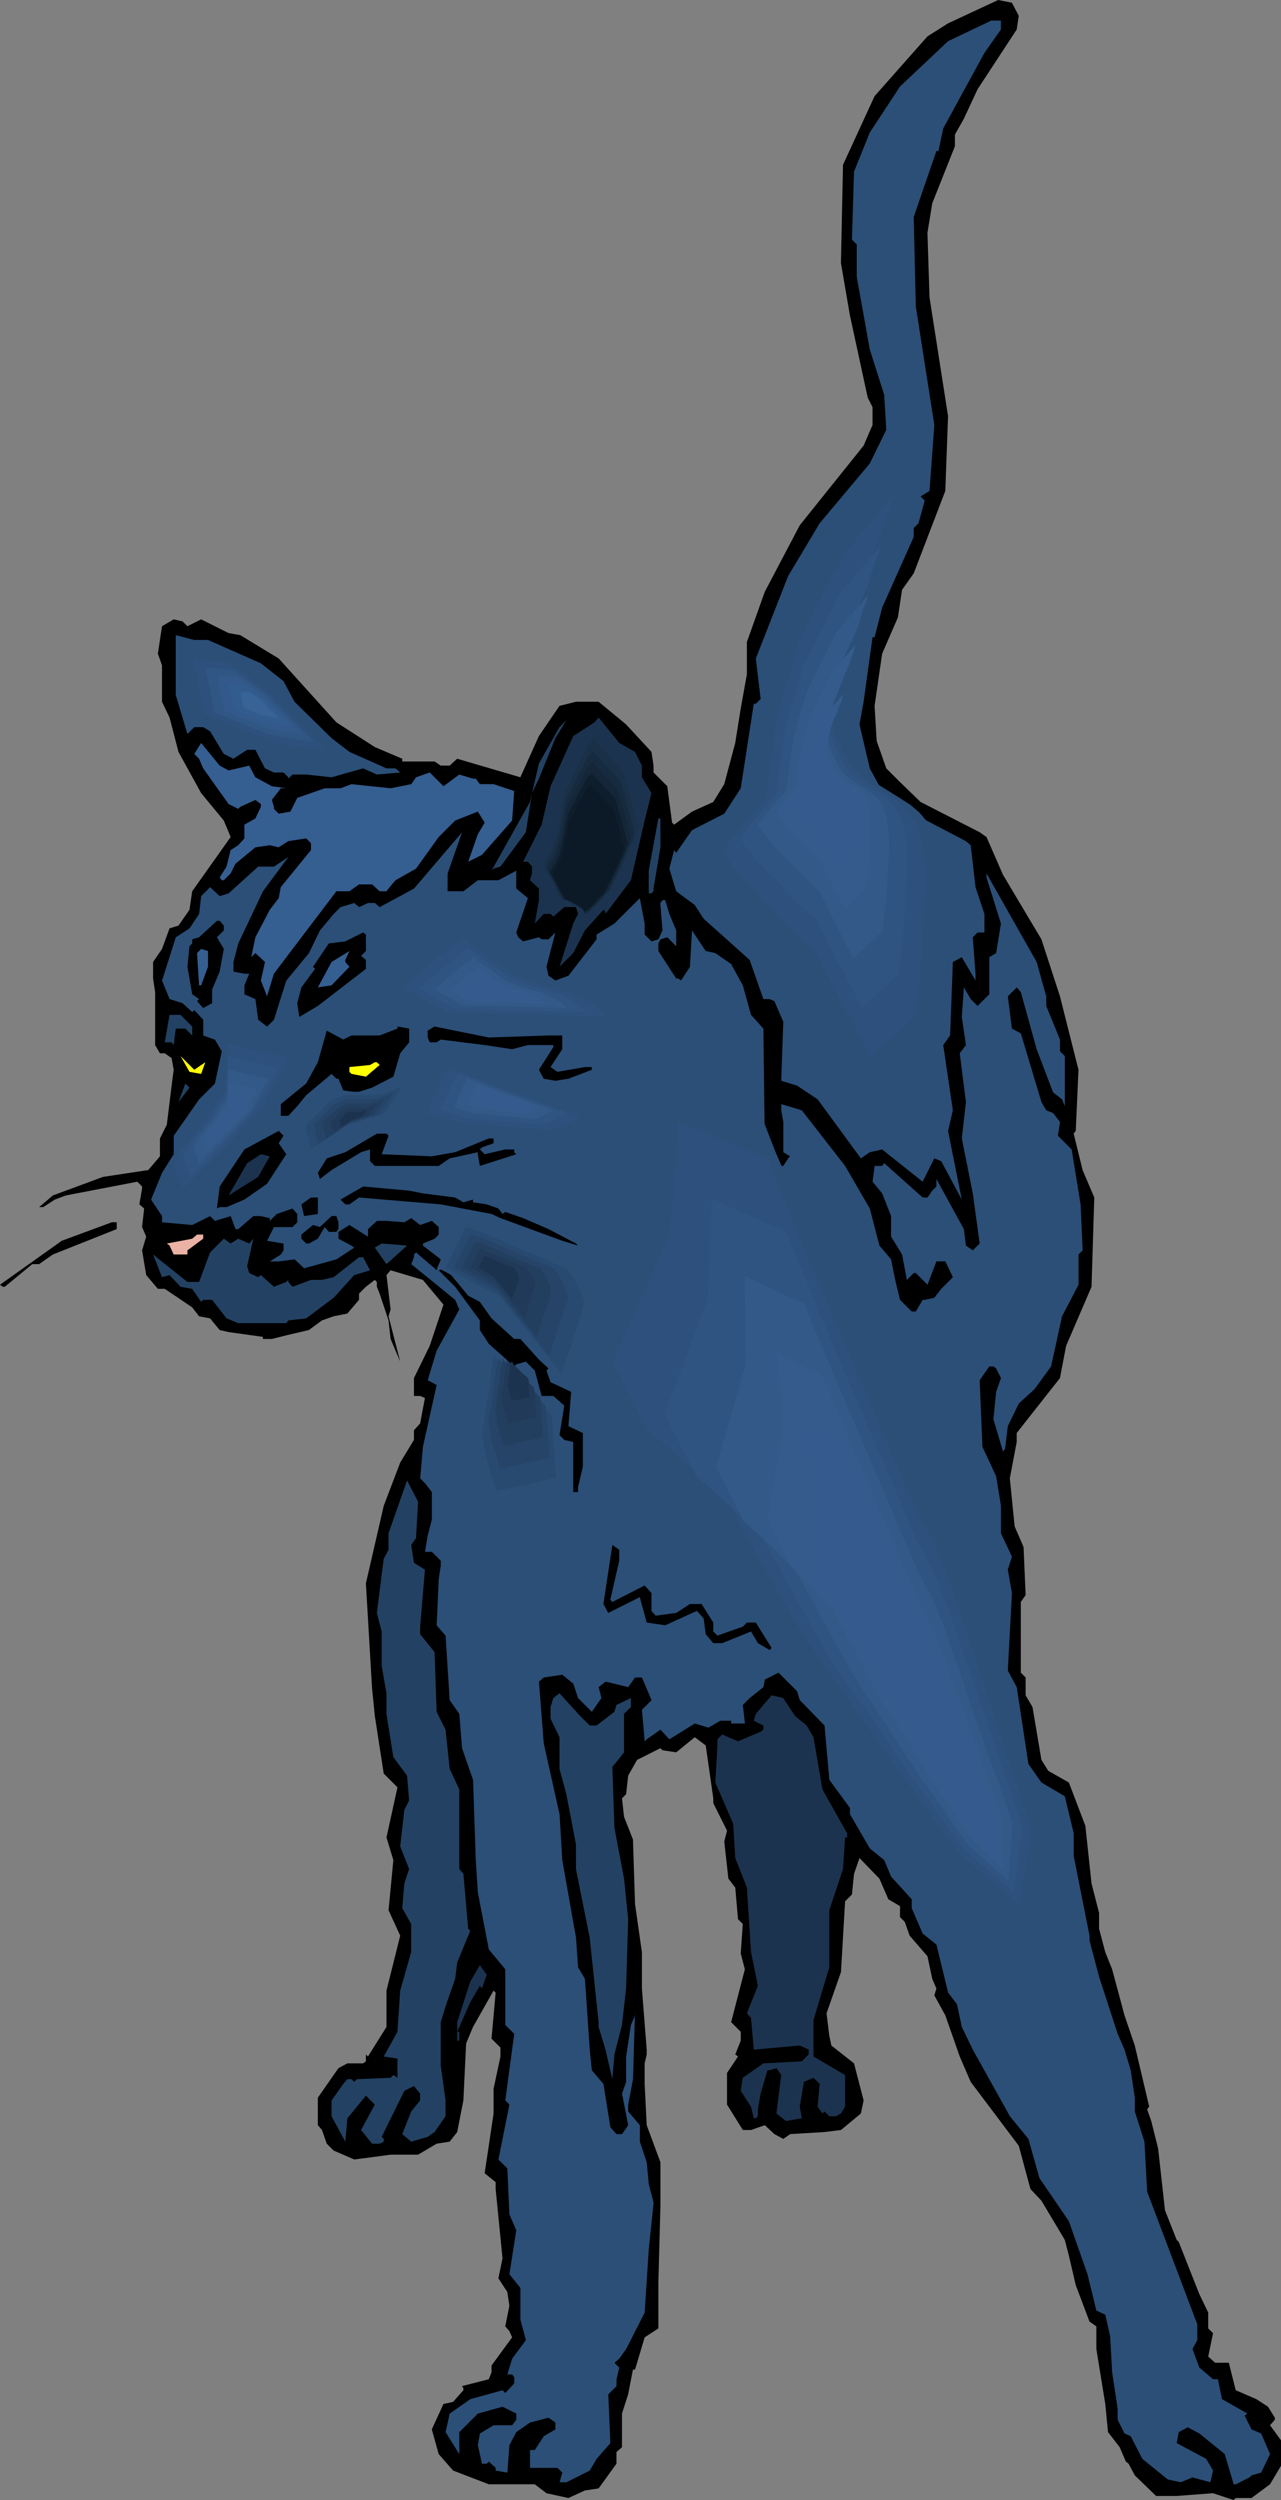 <?xml version="1.0" encoding="UTF-8" standalone="no"?>
<svg
   version="1.0"
   width="79.762mm"
   height="155.668mm"
   id="svg94"
   sodipodi:docname="Cat 69.wmf"
   xmlns:inkscape="http://www.inkscape.org/namespaces/inkscape"
   xmlns:sodipodi="http://sodipodi.sourceforge.net/DTD/sodipodi-0.dtd"
   xmlns="http://www.w3.org/2000/svg"
   xmlns:svg="http://www.w3.org/2000/svg">
  <rect width="100%" height="100%" fill="#808080" stroke="none"/>
  <sodipodi:namedview
     id="namedview94"
     pagecolor="#ffffff"
     bordercolor="#000000"
     borderopacity="0.25"
     inkscape:showpageshadow="2"
     inkscape:pageopacity="0.0"
     inkscape:pagecheckerboard="0"
     inkscape:deskcolor="#d1d1d1"
     inkscape:document-units="mm" />
  <defs
     id="defs1">
    <pattern
       id="WMFhbasepattern"
       patternUnits="userSpaceOnUse"
       width="6"
       height="6"
       x="0"
       y="0" />
  </defs>
  <path
     style="fill:#000000;fill-opacity:1;fill-rule:evenodd;stroke:none"
     d="m 239.748,3.717 -0.485,3.232 -9.209,14.058 -3.231,6.948 -2.1,3.717 v 2.747 l -5.331,13.412 -1.131,6.948 0.485,15.19 4.362,27.955 -0.646,17.613 -7.432,19.391 -2.746,3.878 -0.969,6.464 -3.716,8.564 -1.777,12.281 0.485,8.241 2.262,6.464 3.231,3.232 4.847,4.686 13.894,7.11 1.616,1.131 3.877,8.888 9.047,15.19 4.362,13.412 4.362,17.29 -0.646,14.382 -0.485,0.646 2.1,8.564 2.746,6.464 -0.646,21.007 -5.978,13.897 -1.454,7.595 -10.178,12.927 v 2.101 l -1.616,8.564 1.131,11.311 2.1,4.848 0.485,11.311 -1.131,1.616 v 16.644 l 1.131,1.131 v 4.201 l 1.616,2.747 2.1,12.443 1.616,2.585 4.847,2.747 3.877,10.18 1.454,13.574 1.777,6.948 v 3.717 l 1.454,5.494 1.616,4.04 2.908,10.827 2.423,7.11 3.393,14.382 -0.485,0.646 0.969,2.747 1.616,6.464 1.616,14.543 2.746,6.948 0.485,0.485 4.847,12.281 2.1,4.363 v 3.717 l 1.131,1.131 -1.131,5.494 1.616,1.454 h 3.231 l 1.616,6.464 4.847,2.101 2.746,1.778 1.616,2.585 v 0.485 l -1.131,1.293 2.585,3.555 v 5.979 l -2.585,4.363 -4.362,3.232 h -3.716 l -0.485,0.485 -4.847,-1.616 -8.562,0.646 h -4.847 l -5.008,-4.848 -1.454,-2.747 -0.646,-0.485 -1.454,-3.393 -2.746,-3.555 -0.646,-6.625 -2.1,-12.927 v -5.332 l -1.616,-1.131 -3.231,-8.564 -1.616,-6.948 -0.969,-3.717 -5.493,-9.211 -2.585,-2.747 -2.746,-10.18 -11.309,-15.028 -2.585,-5.979 -3.393,-9.695 -2.585,-4.686 0.485,-1.616 -0.969,-2.262 -1.131,-5.333 -4.2,-4.848 -1.131,-3.232 -1.131,-1.131 v -2.585 l -2.746,-1.616 -2.1,-4.848 -4.685,-4.848 -1.292,3.717 -0.485,4.848 -1.616,1.616 -0.969,16.644 -3.393,9.695 0.646,5.332 0.485,2.262 5.331,4.201 2.262,8.726 -0.646,3.07 -4.685,3.878 -3.877,0.485 -8.078,0.485 -1.616,1.131 -2.1,-1.131 -2.262,-2.101 -3.231,1.131 h -1.939 l -3.716,-5.979 v -7.433 l 2.585,-3.878 -0.646,-0.485 1.292,-3.232 v -2.101 l -2.262,-2.262 3.231,-12.443 -0.969,-3.717 0.485,-6.948 -1.131,-1.131 -0.646,-7.433 -1.616,-2.101 -0.969,-8.726 0.646,-2.585 -3.231,-6.464 v -1.131 l -1.777,-12.443 -2.585,-1.939 -4.362,3.555 -3.231,-0.485 -0.485,-0.485 -5.493,2.747 -2.1,3.717 -0.485,4.363 -0.969,0.97 0.485,4.363 2.1,5.332 0.485,15.19 1.616,11.311 v 8.564 l 1.131,14.382 v 1.131 l -0.485,2.101 v 4.848 l 0.485,9.695 3.231,8.726 v 10.18 l -0.485,18.26 v 10.665 l -3.231,2.101 -2.262,7.595 H 148.954 l -1.131,5.817 -1.454,4.525 v 7.918 l -1.292,1.131 v 2.747 l -4.2,5.817 -3.231,0.485 -3.877,1.778 -5.17,-1.131 -2.746,-2.101 h -10.824 l -8.401,-3.232 -3.393,-3.878 -1.616,-5.817 2.746,-5.979 2.262,-0.485 2.423,-2.747 v -0.485 l -0.323,-0.485 6.301,-1.616 0.646,-1.616 v -1.616 l 4.847,-6.625 -0.646,-1.454 -0.969,-1.131 0.969,-4.848 -0.485,-3.232 -2.1,-3.232 0.969,-4.686 -1.616,-16.321 v -1.616 l -2.585,-2.101 2.1,-14.058 v -5.817 l 1.616,-7.595 v -2.101 l -2.1,-2.101 0.969,-10.827 -0.485,-0.485 -4.847,8.564 -1.616,3.878 -0.646,13.412 -1.454,7.433 -1.777,2.262 -3.07,0.485 -4.362,2.585 h -6.462 l -8.562,1.131 -3.716,-1.616 -1.131,-0.485 -1.616,-1.616 -1.131,-3.232 -0.969,-1.131 v -6.464 l 4.847,-6.948 2.1,-1.131 h 3.716 l 0.646,-0.485 v -1.616 l 0.485,0.485 4.362,-6.948 v -8.564 l 3.231,-12.927 -2.746,-5.979 1.131,-11.796 -1.616,-5.333 2.585,-11.796 -3.231,-3.232 -2.1,-13.574 -0.646,-6.464 -1.454,-24.723 4.2,-18.26 3.877,-10.18 3.231,-5.333 v -2.262 l 1.454,-1.616 1.131,-5.979 -1.131,-0.485 h -1.454 v -4.201 l 3.716,-7.595 3.231,-9.695 -4.847,-5.817 -7.593,-2.262 -0.969,1.131 0.969,8.08 -0.485,1.616 2.746,10.665 -2.262,-5.333 -0.485,-4.363 -2.1,-6.302 -0.646,-1.616 v -1.131 l -0.485,-0.485 -2.1,1.616 -1.616,1.616 v 1.454 l -2.746,3.232 -3.231,0.646 -2.746,0.97 -3.07,2.262 -4.847,1.131 -3.877,0.97 h -2.1 v -0.485 l -8.078,-1.131 -2.1,-0.485 -2.262,-2.747 -2.585,-0.485 -1.616,-2.101 -6.462,-4.363 h -1.616 l -2.746,-3.232 -0.969,-5.817 0.969,-3.232 -0.969,-2.262 0.485,-4.363 -1.131,-0.97 0.646,-3.717 v -0.485 l -1.131,-1.131 -16.802,3.232 -2.585,0.97 -2.746,1.778 H 9.209 l 3.231,-2.747 11.794,-4.363 10.663,-1.616 2.746,-3.232 v -4.201 l 1.616,-3.232 1.131,-9.211 0.485,-3.717 -0.485,-2.747 -1.616,-1.131 H 37.642 L 36.511,245.942 v -12.443 l -0.485,-3.232 v -3.878 l 2.1,-3.07 1.777,-4.848 2.1,-0.646 2.585,-3.717 0.646,-4.363 9.047,-12.766 -1.616,-3.878 -5.331,-6.464 -5.331,-9.695 -2.1,-8.08 -1.777,-3.717 v -8.564 l -0.969,-2.747 0.969,-6.464 2.746,-1.616 2.1,0.485 1.131,1.131 3.231,-1.616 6.462,3.232 2.746,0.485 9.047,5.494 13.571,15.028 9.047,5.817 6.462,2.747 v 0.646 h 7.593 l 1.454,0.97 h 2.1 l 1.777,-1.616 14.863,4.363 4.362,-9.695 4.847,-7.11 3.877,-0.97 h 5.331 l 6.462,5.333 5.978,6.464 0.485,3.232 v 1.616 l 3.231,3.232 1.131,8.564 0.485,0.485 4.2,-3.07 5.008,-2.262 2.585,-4.201 2.585,-9.695 1.292,-8.08 1.454,-8.08 v -7.595 l 4.2,-11.796 8.239,-15.674 15.025,-18.745 2.1,-4.848 v -4.201 l -1.131,-2.262 -4.2,-19.391 -2.1,-12.281 0.485,-23.108 7.432,-16.159 L 218.261,8.564 223.108,5.494 234.901,0 l 3.231,0.646 z"
     id="path1" />
  <path
     style="fill:#2b4f77;fill-opacity:1;fill-rule:evenodd;stroke:none"
     d="m 235.548,6.948 -3.877,5.494 -9.693,17.775 -1.131,5.333 h -0.485 l -5.331,15.513 0.485,21.007 4.362,27.955 -1.131,15.513 -2.1,1.293 0.969,0.97 -1.454,5.333 -1.131,1.131 v 2.101 l -7.432,16.644 -1.777,6.948 h -0.485 l -2.1,15.19 -0.969,5.333 2.423,10.342 2.908,5.333 5.331,4.201 1.616,1.616 2.585,0.646 10.178,5.333 1.131,0.97 1.131,9.857 2.1,6.302 v 4.363 h -1.616 l -1.131,1.131 0.646,8.564 v 1.616 l -3.231,-5.494 -2.1,1.131 -0.646,17.29 -1.616,2.262 2.262,15.351 -1.131,4.848 3.231,16.159 -4.847,-9.049 -1.616,-0.646 -2.746,5.494 -9.532,-7.595 -2.908,0.646 -2.1,1.454 -10.178,-13.897 -4.847,-3.232 -3.716,-1.131 0.485,-13.897 -2.1,-4.848 -1.131,-0.485 h -1.454 l -3.231,-9.211 -10.824,-9.695 -2.1,-3.232 -4.362,-3.232 -1.616,-5.333 1.131,-4.363 0.485,0.646 3.716,-5.333 7.593,-3.878 3.877,-5.979 3.07,-19.876 h 0.485 l 1.131,-1.131 -1.131,-9.534 7.593,-19.391 7.432,-12.443 11.794,-14.058 3.877,-7.918 -0.485,-8.241 -3.393,-10.665 -3.07,-17.129 v -7.595 l -1.131,-1.131 0.485,-15.998 3.716,-9.211 7.108,-10.827 11.309,-10.665 10.178,-4.848 h 2.262 z"
     id="path2" />
  <path
     style="fill:#2b4f77;fill-opacity:1;fill-rule:evenodd;stroke:none"
     d="m 48.951,150.603 12.44,5.494 5.331,4.201 2.585,4.848 8.724,8.564 4.2,3.232 8.724,3.878 h 2.1 l 1.131,0.97 -5.493,0.485 -3.231,-1.454 -7.432,2.101 -5.978,-0.646 h -3.231 l -0.969,0.97 v -0.323 l -1.131,-1.131 h -2.262 l -2.1,-0.97 -2.262,-4.363 h -1.939 l -3.231,2.101 -2.262,-1.131 -3.231,-5.333 -1.616,-0.97 h -2.1 l -1.616,1.616 -2.746,-9.211 v -14.058 l 4.362,1.131 z"
     id="path3" />
  <path
     style="fill:#1c334f;fill-opacity:1;fill-rule:evenodd;stroke:none"
     d="m 149.439,176.942 1.616,3.232 v 2.747 l 2.262,3.717 -1.616,6.464 -3.231,14.058 -5.978,7.918 V 214.593 l -0.485,-0.485 -4.362,4.848 -2.746,5.333 -3.231,3.232 3.231,-10.18 1.131,-2.262 -0.485,-1.616 h -2.746 l -2.585,2.262 -0.646,-0.646 h -1.616 l -2.1,2.262 0.969,-5.494 v -2.747 l -2.1,-1.939 0.485,-1.616 v -1.616 l -0.969,-1.131 h -1.131 l 4.362,-8.726 2.1,-9.049 5.331,-11.796 5.008,-3.232 0.969,-1.131 4.847,5.979 z"
     id="path4" />
  <path
     style="fill:#234263;fill-opacity:1;fill-rule:evenodd;stroke:none"
     d="m 126.821,183.244 -1.616,3.393 -1.454,9.211 -5.978,8.08 -1.616,0.485 -0.485,0.485 9.047,-16.159 2.1,-9.049 4.847,-8.564 1.616,-1.616 -2.585,4.201 z"
     id="path5" />
  <path
     style="fill:#355e91;fill-opacity:1;fill-rule:evenodd;stroke:none"
     d="m 53.798,181.305 4.847,-1.131 1.454,2.747 3.877,2.101 3.393,0.485 h -1.292 l -2.1,2.747 0.485,1.616 v 0.485 l 1.131,1.131 2.746,-0.485 1.616,-3.232 6.462,-2.262 h 3.716 l 2.585,-0.97 9.209,0.97 4.847,-0.97 1.131,-1.616 3.231,-1.131 3.231,3.232 3.716,-2.747 3.231,0.97 h 0.646 l 0.969,1.293 h 3.231 l 4.847,1.616 -0.485,6.948 -7.108,8.08 -3.231,1.616 2.262,-6.464 1.616,-2.747 -1.616,-2.585 -5.331,2.101 -3.877,3.878 -5.331,7.433 -4.847,2.747 -1.616,1.939 -0.485,0.646 h -1.616 l -1.777,-1.616 h -3.07 l -2.262,1.616 h -3.07 l -14.702,19.391 -1.616,5.332 -1.454,-3.717 0.969,-4.363 -2.262,-2.101 -0.969,0.97 0.969,-4.686 3.393,-6.464 2.1,-2.747 0.485,-2.585 7.108,-8.726 v -1.616 l -1.131,-1.131 -4.2,0.646 -2.262,1.454 -2.1,-0.485 -3.393,0.485 -4.685,3.878 -1.131,2.262 -1.616,1.616 h -0.485 l -0.485,-0.646 1.616,-2.585 0.969,-3.878 1.777,-1.131 1.454,-1.616 v -3.232 l 2.585,-1.454 1.292,-2.747 v -0.646 l -1.292,-0.97 -3.554,1.616 -0.485,0.485 -2.262,-1.131 -5.978,-8.403 -0.969,-2.262 -1.131,-1.131 1.616,-2.585 4.362,5.333 z"
     id="path6" />
  <path
     style="fill:#234263;fill-opacity:1;fill-rule:evenodd;stroke:none"
     d="m 155.416,199.403 -1.616,9.695 v 0.646 l -0.485,0.485 h -0.646 v -5.332 l 2.262,-12.281 h 0.485 z"
     id="path7" />
  <path
     style="fill:#2b4f77;fill-opacity:1;fill-rule:evenodd;stroke:none"
     d="m 105.334,209.745 h 3.716 l 3.393,-2.585 h 4.847 l 4.2,-2.262 v 4.201 l 2.746,2.262 -2.746,8.08 0.485,1.131 1.131,0.97 3.716,-0.97 0.646,0.485 h 1.616 l 1.616,-1.616 -2.1,8.08 0.485,2.101 1.616,1.131 3.07,-1.131 6.624,-8.564 v -1.131 l 4.2,-2.585 5.978,-5.979 1.131,5.979 v 2.585 l 1.616,1.616 1.616,-0.485 0.969,-2.101 -0.485,-5.979 v -0.485 l 0.485,-0.646 h 0.646 l 0.969,3.232 1.616,3.878 v 3.717 l -2.1,-2.101 -1.616,0.485 -0.485,0.97 v 1.778 l 4.2,6.464 h 0.485 l 0.646,0.485 2.1,-3.232 0.485,-8.564 3.231,4.848 2.262,0.485 3.716,2.585 2.746,5.009 1.939,6.948 2.908,3.232 0.323,26.986 1.131,2.585 1.616,2.101 0.485,0.646 h 1.131 l 1.131,-1.778 0.485,-0.485 -1.616,-0.97 v -7.11 l -0.485,-2.747 v -1.454 l 4.847,1.454 10.178,13.089 5.816,10.019 2.262,8.726 2.746,3.232 0.969,4.848 1.131,4.686 2.746,2.747 h 0.969 l 1.616,-2.747 h 0.485 l 2.262,-0.485 1.616,-2.101 2.746,-2.747 -1.777,-3.717 h -2.1 l -2.1,5.494 -2.746,-2.747 h -0.485 l -1.616,1.616 -1.131,-5.979 -2.585,-4.201 v -4.848 l -2.1,-5.333 -2.262,-2.747 0.485,-3.717 h 1.777 l 0.485,-0.646 9.047,8.08 h 1.131 l 1.131,-1.616 0.969,-0.97 v -1.778 l 6.462,11.796 0.485,3.878 1.616,1.131 1.616,-1.616 -1.616,-11.796 -2.585,-12.927 0.969,-8.564 -1.454,-11.473 1.454,-1.939 -0.969,-6.625 0.485,-6.948 1.616,2.747 1.616,1.616 2.746,-2.747 v -8.726 l 1.616,-0.97 1.131,-6.948 -3.393,-10.827 v -0.97 l 11.794,20.845 2.262,8.08 v 2.262 l 3.231,7.918 v 2.747 l 1.131,1.131 v 11.796 l -0.646,-1.616 -2.1,-1.616 -3.877,-10.18 -3.716,-13.412 -0.969,-1.131 -2.1,2.101 0.969,7.595 2.1,1.131 4.847,16.159 1.131,1.939 1.616,0.646 1.616,2.101 -0.485,3.232 3.231,3.232 2.1,12.927 0.485,10.827 -0.969,0.97 v 7.11 l -3.877,7.433 -2.585,11.796 -3.877,5.333 -3.716,3.393 -2.585,5.332 -0.646,5.333 -0.485,0.646 -2.262,-7.595 0.646,-6.464 1.131,-3.232 -1.131,-2.262 -0.646,-0.485 h -0.969 l -2.262,3.232 0.646,15.674 3.231,6.948 1.131,6.948 v 6.464 l 2.585,5.494 -0.969,3.07 0.969,5.494 -0.969,18.26 2.1,3.878 2.746,18.098 3.07,4.363 5.493,3.232 2.1,8.726 v 5.333 l 3.716,18.745 v 1.131 l 2.262,8.564 4.362,13.412 1.616,3.717 1.454,4.848 0.969,6.464 v 3.232 l 2.262,7.11 0.646,11.796 11.794,31.187 v 3.717 l -1.131,2.101 1.616,4.363 3.231,2.747 h 1.131 l 0.969,4.686 5.978,3.393 -0.646,0.485 1.616,3.232 2.262,0.97 2.1,4.848 -2.1,4.363 -2.262,0.646 -0.485,0.485 -3.231,1.616 h -0.485 l -2.1,-7.11 -5.978,-4.848 -2.746,-1.454 -2.1,1.131 -0.485,2.585 6.947,3.717 1.616,2.747 -0.646,2.747 -4.2,-1.131 -2.746,1.131 -3.07,-0.646 -5.978,-4.848 -2.746,-5.332 -1.454,-0.646 -1.616,-3.232 v -2.585 l -1.292,-8.564 -0.485,-8.564 -1.131,-5.009 -2.1,-0.97 -2.1,-8.564 -4.362,-12.443 -6.947,-10.18 -2.585,-9.211 -4.362,-5.332 -8.724,-15.674 -2.585,-5.333 -1.131,-5.333 -2.1,-2.747 -2.746,-11.311 -3.231,-2.585 -2.585,-5.979 v -2.101 l -4.847,-5.332 -1.616,-3.878 -3.393,-2.747 -4.685,-8.08 v -1.454 l -4.847,-6.625 -1.131,-12.766 -5.816,-5.979 -0.646,-2.101 -4.362,-4.363 -3.231,1.616 -0.323,1.778 -3.231,2.585 -1.616,1.616 0.485,4.363 h -3.231 v -0.646 h -2.585 l -2.746,1.616 -3.231,-0.97 -5.978,3.717 -2.1,-2.262 -3.231,2.262 -0.485,0.485 -0.646,-7.433 2.262,-2.262 -2.262,-5.333 h -1.616 l -1.616,2.262 -5.331,-1.293 -1.616,1.293 0.646,2.585 -2.262,3.232 -3.231,-3.232 -1.131,-3.393 -2.585,-2.101 -4.362,0.646 -1.131,0.97 1.131,14.543 3.716,16.644 0.646,10.827 3.231,18.26 0.485,6.948 1.616,2.747 1.131,16.644 0.485,4.848 2.746,3.232 1.616,10.18 1.454,1.616 h 1.292 l 1.454,-2.101 -1.454,-7.433 0.969,-2.747 v -5.979 l 1.131,-7.433 0.969,-2.262 v -1.131 l -0.485,16.159 -1.131,5.979 v 1.616 l 2.746,3.232 v 3.878 l 1.616,4.848 0.485,5.171 1.131,4.363 -1.131,10.827 -0.969,15.028 -4.362,8.564 -1.616,2.262 -1.131,0.97 1.131,1.131 -0.646,2.747 v 1.616 l -1.939,1.939 0.485,11.473 -3.231,3.717 -1.616,2.747 -5.493,2.747 h -1.616 l 0.646,-2.262 -1.131,-1.131 h -6.462 v -4.201 h 1.131 l 2.1,-3.232 2.746,-1.616 v -1.616 l -1.616,-1.131 -4.362,1.131 -3.231,2.262 -1.616,3.07 -0.485,6.464 -2.746,-0.485 v -0.646 l -1.616,-1.454 -0.485,0.485 h -1.131 l -0.969,-4.363 0.485,-2.747 3.231,-1.939 h 4.362 l 0.969,-1.293 v -1.454 l -3.231,-1.616 -5.816,1.616 -4.362,4.363 v 5.171 l -3.231,-5.171 0.969,-4.363 4.847,-3.393 7.593,-2.101 0.646,0.646 2.1,-2.262 v -1.454 l -0.485,-0.646 h -1.131 l 1.131,-3.717 3.231,-4.363 -1.292,-4.848 v -7.433 l -2.585,-3.232 1.616,-10.342 -1.616,-3.717 -0.485,-10.827 -2.1,-2.101 2.585,-12.927 -0.969,-0.97 2.1,-15.674 -2.1,-2.101 v -13.089 l -3.877,-4.686 -2.585,-13.412 -0.485,-7.595 -0.646,-18.906 -2.585,-7.433 -0.646,-8.08 -2.262,-3.232 -0.969,-15.19 -2.1,-2.424 0.485,-10.827 0.485,-3.232 v -1.131 l -2.1,-2.101 h -1.616 l 0.646,-3.878 0.969,-3.717 v -6.464 l -1.616,-2.101 -1.131,-1.131 0.646,-7.433 3.231,-14.543 -2.1,-1.131 2.1,-6.948 5.331,-9.695 -0.969,-2.262 -10.34,-8.403 0.646,-1.616 v -0.646 l 0.485,-0.485 4.362,3.717 0.485,0.485 0.969,-2.585 -4.2,-3.232 v -0.485 l 2.746,-1.131 0.969,-0.97 v -1.778 l -1.616,-1.454 -2.746,0.97 -2.1,-1.616 -1.616,0.97 -4.2,-0.323 h -2.262 l -2.1,1.939 v 1.778 l -4.362,-2.747 -2.585,1.616 v 1.616 l 3.07,1.616 0.646,0.485 -4.2,2.747 -7.593,2.101 -2.262,-2.101 -3.716,0.485 h -2.1 l 2.585,-1.616 0.646,-0.97 v -1.616 l -3.877,-0.646 1.616,-3.232 h 4.362 l 1.131,-1.131 v -1.939 l -1.131,-1.293 -3.716,1.293 -1.616,1.616 v -0.646 l -2.1,-0.485 h -1.777 l -3.554,3.07 h -0.646 l -1.131,-3.07 -3.716,1.131 -1.131,-1.131 -4.2,2.101 -7.108,-0.646 v -1.454 l -2.585,-3.878 2.585,-6.302 2.746,-4.363 v -4.363 l 5.978,-8.564 3.716,-3.717 1.616,-7.595 -1.616,-2.747 -2.746,-0.97 v -3.717 l -2.1,-2.262 -0.485,0.485 -2.262,-2.101 -3.07,-0.97 -1.777,-4.363 3.231,-10.18 3.231,-2.101 2.262,-3.393 0.485,-4.201 2.1,-2.101 2.262,2.101 2.1,-0.646 6.947,-6.302 h 3.716 l 3.393,-2.262 -5.978,8.08 -5.816,12.281 -1.131,4.363 v 2.262 l 2.585,0.485 h 1.131 l -1.131,2.747 v 2.101 l 2.585,1.131 0.646,4.848 2.1,1.616 1.616,-1.616 2.908,-9.211 5.331,-6.464 2.585,-5.333 3.231,-3.878 1.616,-1.616 3.231,-0.97 1.131,0.97 2.1,-0.97 h 1.616 l 1.131,0.97 8.078,-4.363 11.309,-13.25 -3.393,9.695 z"
     id="path8" />
  <path
     style="fill:#000000;fill-opacity:1;fill-rule:evenodd;stroke:none"
     d="m 52.667,217.825 v 1.131 l -1.616,1.616 1.616,2.747 -0.969,5.333 -1.777,4.201 v 3.232 l -2.1,1.131 -1.454,-1.616 0.485,-0.485 -1.616,-1.131 -1.131,-6.464 0.485,-4.848 0.646,-0.646 v -0.97 l 1.616,-0.485 4.2,-3.878 h 0.646 z"
     id="path9" />
  <path
     style="fill:#000000;fill-opacity:1;fill-rule:evenodd;stroke:none"
     d="m 86.109,223.804 -1.131,1.131 1.131,0.97 v 2.101 l -11.309,8.726 -4.362,2.585 -0.485,-3.232 0.969,-3.717 3.231,-4.363 -0.485,-0.485 3.716,-5.494 3.877,-0.485 4.2,-2.101 0.646,0.485 z"
     id="path10" />
  <path
     style="fill:#355e91;fill-opacity:1;fill-rule:evenodd;stroke:none"
     d="m 48.951,227.52 -1.616,4.363 H 46.851 l -0.485,-7.595 0.969,-0.97 1.616,0.485 z"
     id="path11" />
  <path
     style="fill:#355e91;fill-opacity:1;fill-rule:evenodd;stroke:none"
     d="m 81.262,226.389 0.969,1.131 -4.2,4.363 -3.231,0.485 3.231,-5.979 4.2,-2.585 -0.969,2.101 z"
     id="path12" />
  <path
     style="fill:#234263;fill-opacity:1;fill-rule:evenodd;stroke:none"
     d="m 45.235,241.579 v 2.101 l -1.616,-1.616 h -2.262 l -0.485,3.878 -0.485,-0.646 h -1.616 l 1.131,-6.464 h 2.585 z"
     id="path13" />
  <path
     style="fill:#000000;fill-opacity:1;fill-rule:evenodd;stroke:none"
     d="m 96.287,245.295 -2.1,2.585 -1.616,5.494 -5.008,2.585 -3.554,1.131 -3.231,-0.485 -1.131,-2.747 h -0.485 l -1.131,-1.131 -5.978,5.009 -2.1,2.585 -2.1,2.262 h -1.777 v -2.747 l 5.978,-4.848 2.746,-5.009 2.1,-7.433 3.877,2.101 1.939,-0.97 h 6.624 l 4.2,-1.616 v -0.485 l 2.746,0.485 z"
     id="path14" />
  <path
     style="fill:#000000;fill-opacity:1;fill-rule:evenodd;stroke:none"
     d="m 129.083,243.679 h 3.231 v 3.232 l -2.746,4.201 1.616,1.131 6.462,-1.131 h 1.616 v 0.646 l -5.493,2.101 -3.07,0.485 -2.746,-0.485 -1.131,-2.101 3.393,-5.333 v -0.485 h -5.978 l -3.716,0.97 -6.462,-0.97 -10.34,-1.293 -0.969,0.646 h -1.616 l -0.485,-1.131 v -1.616 l 1.616,-0.97 12.763,2.585 z"
     id="path15" />
  <path
     style="fill:#ffff00;fill-opacity:1;fill-rule:evenodd;stroke:none"
     d="m 48.305,249.981 -0.969,2.747 -2.746,-0.485 -2.1,-3.717 3.231,3.232 z"
     id="path16" />
  <path
     style="fill:#ffff00;fill-opacity:1;fill-rule:evenodd;stroke:none"
     d="m 89.34,250.628 -3.231,2.747 -3.393,-0.646 -0.485,-0.485 v -1.131 l 4.847,-0.485 1.131,-0.646 h 0.485 z"
     id="path17" />
  <path
     style="fill:#234263;fill-opacity:1;fill-rule:evenodd;stroke:none"
     d="m 42.004,259.354 1.616,-4.363 0.969,0.97 z"
     id="path18" />
  <path
     style="fill:#000000;fill-opacity:1;fill-rule:evenodd;stroke:none"
     d="m 65.591,269.049 1.777,2.585 -4.524,6.948 -5.331,3.717 -4.2,1.778 h -1.616 l -0.646,0.323 0.646,-5.171 5.816,-8.726 8.078,-4.363 1.131,1.131 z"
     id="path19" />
  <path
     style="fill:#000000;fill-opacity:1;fill-rule:evenodd;stroke:none"
     d="m 91.44,267.272 -1.616,4.363 11.794,0.485 5.493,-0.97 7.916,-3.232 h 1.131 v 1.131 l -2.746,0.97 -0.485,0.485 1.131,1.131 4.847,-1.131 h 2.1 v 0.646 l 0.485,0.485 -8.562,2.747 -0.485,-2.747 v -0.485 l -6.624,1.454 -2.585,1.778 H 88.209 l -1.131,-1.131 v -2.747 l -2.1,0.646 -6.947,4.201 -2.746,2.101 -0.485,-1.454 2.1,-3.393 4.362,-1.454 7.432,-4.363 h 2.262 z"
     id="path20" />
  <path
     style="fill:#1c334f;fill-opacity:1;fill-rule:evenodd;stroke:none"
     d="m 60.745,276.967 -6.947,4.363 4.362,-7.595 3.231,-2.101 2.1,0.485 z"
     id="path21" />
  <path
     style="fill:#000000;fill-opacity:1;fill-rule:evenodd;stroke:none"
     d="m 99.518,280.845 7.593,0.97 1.939,1.131 2.262,-0.646 v 0.646 l 3.231,0.485 2.746,0.97 0.969,1.293 0.646,-0.485 4.2,1.454 5.978,2.585 6.462,3.393 0.485,0.485 -3.716,-1.131 -14.54,-5.333 -2.1,-0.97 -11.955,-2.262 -19.225,-1.616 -2.262,1.616 h -0.969 l -1.131,-1.131 5.331,-3.07 10.824,0.97 z"
     id="path22" />
  <path
     style="fill:#000000;fill-opacity:1;fill-rule:evenodd;stroke:none"
     d="m 74.8,285.693 -3.231,0.485 -0.646,-2.747 2.262,-1.616 h 1.616 z"
     id="path23" />
  <path
     style="fill:#000000;fill-opacity:1;fill-rule:evenodd;stroke:none"
     d="m 79.647,287.632 v 1.616 l -0.485,0.646 h -1.777 l -0.969,-1.131 -1.616,2.747 -2.1,1.131 h -0.646 l -1.131,-1.131 v -0.97 l 2.746,-2.262 1.616,0.485 2.746,-2.585 h 1.131 z"
     id="path24" />
  <path
     style="fill:#000000;fill-opacity:1;fill-rule:evenodd;stroke:none"
     d="m 27.464,289.248 -15.025,5.979 -3.231,2.262 H 7.593 l -6.462,5.332 H 0.646 L 0,302.337 14.54,291.995 26.334,287.632 h 1.131 z"
     id="path25" />
  <path
     style="fill:#eab2a5;fill-opacity:1;fill-rule:evenodd;stroke:none"
     d="m 47.82,291.51 -3.716,2.747 v 0.97 h -3.231 l -0.969,-2.101 -0.646,-0.485 5.978,-1.131 1.131,-0.97 h 1.454 z"
     id="path26" />
  <path
     style="fill:#234263;fill-opacity:1;fill-rule:evenodd;stroke:none"
     d="m 56.06,291.51 2.585,1.131 0.969,-1.131 -1.454,6.464 0.485,1.616 2.1,0.97 0.646,-0.485 3.07,2.747 2.908,-1.131 0.485,-0.485 v 0.485 l 0.969,1.131 4.362,-1.616 h 2.585 l 2.746,-0.646 5.978,-4.686 h 0.969 l 1.616,3.07 -3.716,1.131 -4.847,5.332 -6.462,4.848 -4.2,0.485 -0.485,0.646 H 56.06 l -2.746,-1.131 -3.393,-4.363 h -2.1 l -0.485,0.485 -2.1,-3.07 -2.746,-0.485 -2.585,-2.747 -1.777,0.485 -2.1,-5.333 8.078,6.464 h 2.746 l 2.585,-6.948 3.231,-3.232 1.616,1.131 z"
     id="path27" />
  <path
     style="fill:#234263;fill-opacity:1;fill-rule:evenodd;stroke:none"
     d="m 90.956,297.489 -2.746,-3.878 1.616,-0.97 5.978,0.485 z"
     id="path28" />
  <path
     style="fill:#000000;fill-opacity:1;fill-rule:evenodd;stroke:none"
     d="m 112.927,306.377 2.746,3.878 5.331,4.848 h 1.454 l 4.362,4.848 2.262,2.101 -0.485,0.485 0.969,2.747 4.847,2.262 -0.646,8.08 3.393,1.616 v 7.918 l -1.131,4.848 v 1.131 h -1.131 v -11.796 l -2.1,-0.485 -1.131,-1.131 1.131,-6.948 -2.585,-2.262 h -2.746 l -1.131,-4.201 -0.485,-1.778 -2.1,-2.101 -2.262,0.646 -0.485,0.485 -5.978,-5.332 -2.1,-3.232 v -2.262 l -5.816,-7.918 -3.877,-3.878 1.616,-0.485 5.331,6.464 z"
     id="path29" />
  <path
     style="fill:#234263;fill-opacity:1;fill-rule:evenodd;stroke:none"
     d="m 97.903,361.964 -1.131,1.616 0.646,4.201 2.585,1.616 -1.131,13.412 v 1.778 l 3.393,4.201 0.485,14.058 2.1,4.201 0.969,9.211 2.262,4.848 v 18.745 l 0.969,1.131 1.131,12.927 0.485,0.485 -3.07,7.433 -0.485,3.878 -2.262,6.464 -1.131,3.717 v 10.18 l 1.131,8.241 v 3.717 l -2.585,3.717 -1.616,1.131 -3.877,1.131 -2.1,-1.778 2.1,-5.332 2.1,-2.585 v -1.616 l -1.454,-1.778 -2.262,1.131 -5.331,10.827 0.485,0.485 v 0.646 l -0.969,0.485 h -1.777 l -2.585,-3.232 3.231,-5.979 -2.1,-2.101 -4.362,5.333 -0.485,5.494 -3.231,-5.979 v -3.717 l 2.746,-3.878 0.969,-1.131 h 0.969 l 0.646,0.646 0.646,-0.646 7.916,-0.323 0.646,-0.646 0.969,0.646 v -4.525 l -3.231,-0.485 3.231,-5.817 0.646,-9.695 2.585,-9.049 v -6.625 l -2.1,-3.717 0.485,-5.817 1.131,-3.393 -2.1,-5.332 0.969,-8.564 1.131,-2.262 -0.485,-5.817 -3.231,-4.363 -1.616,-10.18 v -4.848 l -1.131,-6.464 v -8.08 l -1.131,-4.363 1.616,-12.766 1.131,-2.101 v -3.878 l 4.362,-12.443 2.585,5.009 z"
     id="path30" />
  <path
     style="fill:#000000;fill-opacity:1;fill-rule:evenodd;stroke:none"
     d="m 145.723,367.297 -2.1,9.211 0.485,0.485 7.593,-3.878 1.616,1.778 v 4.201 l 0.969,1.131 4.847,-0.646 3.231,-2.101 h 2.746 l 2.746,4.363 v 2.101 l 0.969,0.97 5.978,-2.101 0.969,-0.97 h 2.1 l 3.716,5.979 -0.485,0.485 -2.746,-1.616 -1.616,-2.747 -6.785,2.747 h -2.1 l -1.777,-2.101 -0.485,-3.717 -1.616,-1.778 -7.432,3.393 -4.362,-0.646 -1.616,-5.979 -7.432,3.717 -1.131,-2.101 2.1,-13.897 1.616,1.131 z"
     id="path31" />
  <path
     style="fill:#234263;fill-opacity:1;fill-rule:evenodd;stroke:none"
     d="m 138.776,406.078 h 1.616 l 4.2,-3.232 0.485,-1.616 3.393,-1.616 v 2.101 l -1.616,1.616 v 9.049 l -1.777,2.262 -0.969,1.131 0.485,14.382 2.262,11.958 0.969,9.534 -0.485,16.321 -0.969,8.564 -1.777,6.948 -0.485,5.817 -1.616,-6.948 -1.616,-5.333 v -1.131 l -2.1,-19.876 -3.231,-16.159 v -5.817 l -2.262,-11.796 -1.616,-5.979 v -7.433 l -2.1,-4.363 v -2.747 l 0.646,-2.101 1.454,-1.131 4.847,5.332 z"
     id="path32" />
  <path
     style="fill:#1c334f;fill-opacity:1;fill-rule:evenodd;stroke:none"
     d="m 187.081,403.816 2.746,2.262 1.616,2.747 2.1,12.281 5.816,10.342 v 0.97 h -0.485 l -0.485,7.433 -3.231,9.695 v 13.412 l -3.716,12.443 v 8.564 l 7.432,4.363 v 7.433 l -0.969,1.616 -1.131,0.646 h -1.616 l -1.131,-1.131 -0.485,0.485 -1.131,-1.616 0.485,-5.333 -1.454,-1.454 -2.262,0.97 -0.969,5.817 0.485,2.747 -3.716,0.646 -2.262,-1.778 1.131,-9.049 -1.131,-1.616 -1.616,0.485 h -0.485 l -1.616,5.494 -0.646,3.717 v 1.616 l -0.485,0.485 h -0.485 l -0.646,-2.747 -2.423,-3.717 0.485,-3.07 4.847,-3.393 9.047,-0.485 1.616,-1.616 v -1.131 l -2.1,-0.97 -10.824,0.97 -0.646,-7.433 -0.969,-1.131 2.585,-6.464 -1.616,-7.918 -0.969,-15.19 -2.746,-6.948 -0.485,-8.08 -4.2,-9.695 0.485,-8.726 v -1.454 l 1.131,-1.131 3.716,1.616 5.331,-2.262 0.646,-0.485 v -0.97 l -2.262,-1.131 0.485,-1.616 3.716,-4.363 2.746,0.646 z"
     id="path33" />
  <path
     style="fill:#1c334f;fill-opacity:1;fill-rule:evenodd;stroke:none"
     d="m 113.412,467.968 -0.485,-0.646 -2.262,3.878 -3.07,6.948 h 0.485 v 2.101 h -0.485 v -4.363 l 3.07,-9.534 2.262,-3.878 1.616,2.262 z"
     id="path34" />
  <path
     style="fill:#1c334f;fill-opacity:1;fill-rule:evenodd;stroke:none"
     d="m 139.907,171.287 -1.292,1.454 -5.816,11.635 v 0.162 0.323 l -0.162,0.323 -0.162,0.646 v 0.646 l -0.162,0.808 -0.485,1.939 -0.646,3.717 -0.162,0.97 -0.162,0.808 -0.162,0.646 -0.162,0.485 -0.323,1.131 -0.323,0.97 -1.131,2.262 -0.485,0.97 -0.485,0.808 -0.162,0.323 v 0.162 l -0.162,0.162 v 0 l 4.2,8.726 v 0 h 0.162 l 0.485,0.162 0.323,0.162 0.969,0.485 1.131,0.646 0.969,0.646 1.131,0.646 0.646,0.646 0.162,0.323 v 0.162 l 0.162,0.323 0.162,-0.162 0.323,-0.162 0.485,-0.323 0.485,-0.485 0.485,-0.485 1.292,-1.293 1.131,-1.293 0.969,-1.131 0.485,-0.485 0.323,-0.323 0.162,-0.323 0.162,-0.162 v 0 -0.162 l 0.323,-0.323 0.323,-0.646 0.323,-0.97 0.485,-1.131 0.646,-1.293 1.131,-2.585 1.292,-2.747 0.485,-1.293 0.485,-1.131 0.485,-1.131 0.323,-0.808 0.162,-0.646 0.162,-0.485 -0.162,-0.323 v -0.646 l -0.323,-0.97 -0.162,-0.97 -0.323,-1.131 -0.323,-1.131 -0.646,-2.585 -0.646,-2.424 -0.323,-1.131 -0.323,-0.97 -0.162,-0.808 -0.162,-0.646 -0.162,-0.485 v -0.162 z"
     id="path35" />
  <path
     style="fill:#193047;fill-opacity:1;fill-rule:evenodd;stroke:none"
     d="m 139.745,173.872 -1.292,1.454 -5.493,10.988 v 0 0.323 l -0.162,0.323 v 0.646 l -0.162,0.646 -0.162,0.808 -0.323,1.616 -0.646,3.555 -0.485,1.616 v 0.646 l -0.162,0.485 -0.323,0.97 -0.323,0.97 -0.969,2.101 -0.485,0.97 -0.485,0.808 -0.162,0.485 h -0.162 v 0.162 l 3.877,7.918 h 0.162 l 0.162,0.162 0.323,0.162 0.323,0.162 0.969,0.323 0.969,0.646 1.131,0.485 0.969,0.646 0.323,0.323 0.323,0.323 0.162,0.323 v 0.162 0.162 h 0.323 l 0.323,-0.162 0.323,-0.323 0.485,-0.485 0.485,-0.485 1.131,-1.131 1.131,-1.293 0.969,-1.131 0.485,-0.485 0.162,-0.323 0.323,-0.162 v -0.162 l 0.162,-0.162 0.162,-0.323 0.323,-0.646 0.323,-0.808 0.485,-0.97 0.485,-1.131 1.292,-2.585 1.131,-2.585 0.485,-1.131 0.485,-1.131 0.323,-0.97 0.323,-0.808 0.323,-0.646 v -0.485 -0.323 l -0.162,-0.485 -0.162,-0.808 -0.323,-0.97 -0.162,-1.131 -0.323,-0.97 -0.646,-2.424 -0.646,-2.262 -0.323,-0.97 -0.162,-0.97 -0.323,-0.808 -0.162,-0.646 -0.162,-0.323 v -0.162 l -3.393,-3.717 z"
     id="path36" />
  <path
     style="fill:#162b3f;fill-opacity:1;fill-rule:evenodd;stroke:none"
     d="m 139.584,176.781 -1.131,1.131 -2.746,5.171 -2.423,5.009 v 0.162 l -0.162,0.162 v 0.485 l -0.162,0.485 v 0.646 l -0.162,0.646 -0.323,1.616 -0.646,3.232 -0.323,1.454 -0.162,0.646 v 0.485 l -0.323,0.808 -0.323,0.97 -0.969,1.939 -0.485,0.808 -0.485,0.808 -0.162,0.485 h -0.162 v 0.162 l 3.877,7.272 v 0 l 0.162,0.162 0.323,0.162 0.323,0.162 0.808,0.323 0.969,0.485 1.131,0.646 0.808,0.485 0.646,0.646 0.162,0.323 v 0.162 0.162 h 0.162 l 0.323,-0.162 0.323,-0.323 0.485,-0.323 0.485,-0.646 1.131,-0.97 0.969,-1.131 0.969,-0.97 0.323,-0.485 0.323,-0.323 0.162,-0.162 v -0.162 h 0.162 l 0.162,-0.485 0.323,-0.646 0.323,-0.808 0.485,-0.97 0.485,-0.97 1.131,-2.262 0.969,-2.424 0.485,-1.131 0.485,-1.131 0.323,-0.808 0.323,-0.808 0.162,-0.646 0.162,-0.323 -0.162,-0.323 v -0.646 l -0.162,-0.646 -0.323,-0.808 -0.162,-0.97 -0.323,-1.131 -0.485,-2.101 -0.646,-2.262 -0.323,-0.97 -0.323,-0.808 -0.162,-0.646 -0.162,-0.646 v -0.323 l -0.162,-0.162 -3.231,-3.393 z"
     id="path37" />
  <path
     style="fill:#142638;fill-opacity:1;fill-rule:evenodd;stroke:none"
     d="m 139.422,179.366 -1.131,1.131 -2.423,4.686 -2.423,4.686 v 0.162 0.162 l -0.162,0.485 v 0.323 l -0.323,1.293 -0.162,1.454 -0.646,3.07 -0.323,1.293 -0.162,0.485 -0.162,0.485 -0.162,0.808 -0.323,0.97 -0.969,1.778 -0.323,0.808 -0.485,0.646 -0.162,0.323 -0.162,0.162 v 0 l 3.554,6.948 v 0 l 0.323,0.162 h 0.162 l 0.323,0.162 0.808,0.323 0.969,0.485 0.808,0.485 0.808,0.485 0.646,0.646 0.162,0.162 v 0.323 l 0.162,0.162 h 0.162 l 0.162,-0.162 0.485,-0.323 0.323,-0.323 0.485,-0.485 0.969,-0.97 1.131,-1.131 0.808,-0.97 0.323,-0.323 0.323,-0.323 0.162,-0.162 v -0.162 h 0.162 l 0.162,-0.485 0.162,-0.485 0.485,-0.808 0.323,-0.808 0.485,-0.97 0.969,-2.101 0.969,-2.262 0.485,-1.131 0.485,-0.808 0.323,-0.97 0.162,-0.646 0.323,-0.485 v -0.323 -0.323 l -0.162,-0.485 -0.162,-0.646 -0.162,-0.808 -0.485,-1.939 -0.646,-1.939 -0.485,-1.939 -0.323,-0.97 -0.323,-0.808 -0.162,-0.646 -0.162,-0.485 v -0.323 -0.162 l -3.07,-3.232 z"
     id="path38" />
  <path
     style="fill:#0f1e2d;fill-opacity:1;fill-rule:evenodd;stroke:none"
     d="m 139.261,181.952 -0.646,0.646 -0.485,0.485 -4.524,8.726 v 0 0.162 0.485 l -0.162,0.323 -0.323,1.131 -0.162,1.454 -0.646,2.747 -0.162,1.131 -0.162,0.485 -0.162,0.485 -0.162,0.808 -0.323,0.808 -0.808,1.616 -0.485,0.646 -0.323,0.646 -0.162,0.323 -0.162,0.162 3.393,6.302 v 0 l 0.162,0.162 0.646,0.162 0.646,0.323 0.969,0.485 0.808,0.485 0.646,0.485 0.646,0.485 0.162,0.162 v 0.323 0.162 l 0.162,-0.162 0.323,-0.162 0.323,-0.162 0.808,-0.808 1.777,-1.939 0.808,-0.808 0.485,-0.323 0.162,-0.323 0.162,-0.162 v -0.162 h 0.162 l 0.162,-0.323 0.162,-0.485 0.323,-0.808 0.485,-0.808 0.323,-0.808 0.969,-1.939 0.969,-2.101 0.485,-0.808 0.323,-0.97 0.323,-0.808 0.162,-0.646 0.323,-0.485 v -0.323 -0.323 l -0.162,-0.323 -0.162,-0.646 -0.162,-0.808 -0.485,-1.616 -0.969,-3.717 -0.323,-0.808 -0.162,-0.808 -0.162,-0.646 -0.162,-0.323 -0.162,-0.323 v -0.162 l -2.746,-2.909 z"
     id="path39" />
  <path
     style="fill:#0c1926;fill-opacity:1;fill-rule:evenodd;stroke:none"
     d="m 138.938,184.699 -0.969,0.97 -4.039,7.918 v 0.162 l -0.162,0.162 v 0.323 0.323 l -0.323,0.97 -0.162,1.293 -0.646,2.585 -0.162,1.131 -0.162,0.485 v 0.323 l -0.323,0.646 -0.323,0.646 -0.646,1.616 -0.485,0.646 -0.323,0.485 -0.162,0.323 v 0.162 l 3.07,5.817 v 0 h 0.162 l 0.485,0.162 0.646,0.323 0.808,0.485 0.808,0.323 0.646,0.485 0.485,0.323 0.162,0.323 0.162,0.162 v 0.162 h 0.162 l 0.162,-0.162 0.323,-0.162 0.808,-0.646 0.808,-0.808 0.808,-0.97 0.808,-0.808 0.323,-0.323 0.162,-0.162 0.162,-0.162 0.162,-0.162 v 0 l 0.162,-0.323 0.162,-0.485 0.323,-0.646 0.323,-0.646 0.485,-0.808 0.808,-1.778 0.969,-1.939 0.646,-1.616 0.323,-0.808 0.162,-0.485 0.323,-0.485 v -0.323 -0.323 l -0.162,-0.323 -0.162,-0.646 -0.162,-0.646 -0.323,-1.616 -0.969,-3.232 -0.323,-0.808 -0.162,-0.646 -0.162,-0.646 -0.162,-0.485 v -0.162 l -0.162,-0.162 z"
     id="path40" />
  <path
     style="fill:#2b4f77;fill-opacity:1;fill-rule:evenodd;stroke:none"
     d="m 151.862,245.78 24.556,10.342 v 0 0.162 l 0.162,0.323 0.323,0.646 0.485,0.97 0.323,1.131 0.646,1.454 0.646,1.454 0.646,1.454 1.292,3.393 1.454,3.717 1.454,3.393 0.646,1.616 0.646,1.616 0.323,0.808 0.323,0.97 0.485,1.131 0.485,1.131 0.646,1.454 0.485,1.293 0.646,1.616 0.646,1.616 1.454,3.393 1.616,3.555 3.07,7.272 1.616,3.555 1.454,3.393 0.646,1.616 0.646,1.454 0.646,1.454 0.485,1.293 0.646,1.293 0.323,1.131 0.485,0.808 0.323,0.808 0.323,0.646 0.162,0.485 0.162,0.323 v 0.162 0 l 0.162,0.323 0.162,0.323 0.162,0.485 0.323,0.646 0.323,0.808 0.323,0.97 0.485,0.97 0.485,1.131 0.485,1.131 0.969,2.585 1.292,2.909 1.131,2.747 2.585,5.979 1.292,2.747 1.292,2.585 0.485,1.131 0.485,1.131 0.646,1.131 0.485,0.808 0.485,0.808 0.323,0.808 0.323,0.485 0.323,0.485 0.323,0.485 0.485,0.646 0.323,0.808 0.323,0.808 0.485,1.131 0.485,1.131 0.485,1.131 0.646,1.454 0.969,2.909 1.131,3.07 2.262,6.625 1.131,3.232 0.969,3.232 0.969,2.747 0.485,1.454 0.323,1.131 0.485,1.131 0.162,1.131 0.323,0.808 0.323,0.808 0.162,0.646 0.162,0.485 v 0.162 l 0.162,0.162 13.409,41.044 -4.039,19.068 -15.671,-12.766 -17.448,-22.784 -25.364,-35.712 -20.518,-35.55 -20.518,-17.452 -9.532,-18.26 16.64,-33.126 z"
     id="path41" />
  <path
     style="fill:#2d517c;fill-opacity:1;fill-rule:evenodd;stroke:none"
     d="m 159.617,264.04 10.663,4.363 10.501,4.525 v 0.162 l 0.162,0.485 0.323,0.646 0.323,0.808 0.323,0.97 0.485,1.131 0.646,1.293 0.485,1.454 1.292,3.07 1.292,3.232 1.292,3.07 0.485,1.454 0.646,1.454 0.323,0.808 0.323,0.808 0.485,0.97 0.323,1.131 0.485,1.131 0.646,1.293 1.131,2.909 1.292,2.909 1.454,3.232 2.746,6.625 1.454,3.232 1.292,3.07 1.131,2.747 0.646,1.293 0.485,1.131 0.485,1.131 0.485,0.97 0.323,0.808 0.323,0.808 0.162,0.485 0.162,0.485 0.162,0.162 v 0.162 h 0.162 v 0.323 l 0.162,0.323 0.162,0.485 0.323,0.646 0.162,0.646 0.485,0.808 0.323,0.97 0.485,0.97 0.323,0.97 0.969,2.424 1.131,2.424 1.131,2.585 2.262,5.333 1.131,2.424 0.969,2.424 1.131,2.101 0.323,0.808 0.485,0.97 0.323,0.646 0.485,0.646 0.323,0.485 0.162,0.485 0.323,0.323 0.323,0.646 0.485,0.646 0.323,0.808 0.323,0.97 0.485,0.97 0.485,1.131 0.485,1.293 0.969,2.585 0.969,2.747 2.1,5.979 0.969,2.909 0.969,2.747 0.808,2.585 0.485,1.293 0.323,1.131 0.323,0.97 0.323,0.97 0.162,0.808 0.323,0.646 0.162,0.646 v 0.323 l 0.162,0.323 v 0 l 6.139,18.583 6.139,18.421 -2.908,17.29 -13.571,-11.311 -7.755,-10.342 -7.593,-10.342 -22.295,-31.833 -9.047,-15.836 -9.047,-16.159 -8.886,-7.756 -9.047,-7.756 -4.2,-8.08 -4.2,-8.241 13.409,-30.056 z"
     id="path42" />
  <path
     style="fill:#305482;fill-opacity:1;fill-rule:evenodd;stroke:none"
     d="m 167.533,282.138 17.448,7.756 v 0.162 l 0.162,0.323 0.162,0.646 0.485,0.646 0.323,0.97 0.485,0.97 0.323,1.131 0.646,1.293 1.131,2.747 1.131,2.747 1.131,2.909 0.485,1.293 0.646,1.131 0.162,0.646 0.323,0.808 0.323,0.97 0.485,0.97 0.485,0.97 0.485,1.131 0.969,2.585 1.131,2.585 1.292,2.909 2.423,5.817 1.292,2.747 1.131,2.747 1.131,2.585 0.808,2.101 0.485,0.97 0.323,0.808 0.323,0.808 0.323,0.646 0.162,0.485 0.162,0.485 0.162,0.162 v 0.162 0 l 0.162,0.162 0.162,0.323 0.162,0.485 0.162,0.485 0.323,0.646 0.323,0.646 0.323,0.808 0.646,1.939 0.969,1.939 0.969,2.262 0.969,2.262 1.939,4.686 0.969,2.262 0.969,2.101 0.969,1.778 0.323,0.808 0.485,0.808 0.323,0.646 0.323,0.646 0.162,0.323 0.323,0.485 0.162,0.323 0.323,0.485 0.323,0.485 0.323,0.808 0.323,0.808 0.485,0.97 0.808,1.939 0.808,2.424 0.969,2.424 1.939,5.332 0.808,2.585 0.808,2.424 0.808,2.424 0.808,1.939 0.162,0.97 0.323,0.808 0.323,0.646 0.162,0.646 0.162,0.485 0.162,0.323 v 0.323 0 l 5.654,16.482 5.493,16.482 -0.969,7.595 -0.969,7.756 -2.908,-2.585 -2.908,-2.424 -5.654,-4.848 -6.624,-9.049 -6.624,-9.049 -9.532,-14.058 -9.693,-14.058 -15.832,-28.44 -15.025,-13.574 -7.432,-14.382 10.178,-27.147 0.485,-11.796 z"
     id="path43" />
  <path
     style="fill:#325987;fill-opacity:1;fill-rule:evenodd;stroke:none"
     d="m 175.288,300.236 6.947,3.393 6.947,3.232 h 0.162 v 0.323 l 0.323,0.485 0.162,0.646 0.323,0.808 0.485,0.97 0.323,0.97 0.485,1.131 0.969,2.262 1.131,2.585 0.969,2.424 0.969,2.262 0.162,0.485 0.323,0.646 0.323,0.808 0.323,0.808 0.808,1.939 0.969,2.262 0.969,2.262 1.131,2.585 2.1,5.009 1.131,2.585 0.969,2.262 0.969,2.262 0.808,1.778 0.323,0.97 0.323,0.646 0.323,0.646 0.323,0.646 0.162,0.485 0.162,0.323 v 0.162 0 0.162 l 0.162,0.162 0.162,0.323 0.162,0.323 0.162,0.485 0.162,0.485 0.646,1.293 0.646,1.616 0.646,1.778 0.969,1.939 0.808,2.101 1.777,4.04 0.808,1.939 0.808,1.778 0.808,1.616 0.646,1.293 0.323,0.646 0.323,0.485 0.162,0.323 0.323,0.323 0.162,0.323 0.162,0.485 0.323,0.485 0.323,0.646 0.162,0.646 0.485,0.808 0.646,1.778 0.808,2.101 0.808,2.101 1.616,4.686 0.808,2.262 0.808,2.101 0.646,2.101 0.646,1.778 0.162,0.808 0.323,0.646 0.323,1.293 0.162,0.323 0.162,0.323 v 0.162 0.162 l 10.178,28.602 -0.485,6.787 -0.485,6.787 -9.532,-8.403 -5.493,-7.918 -5.493,-7.756 -8.078,-12.281 -8.078,-12.281 -6.785,-12.281 -6.785,-12.281 -5.978,-5.817 -6.301,-5.817 -3.07,-6.302 -3.231,-6.302 3.554,-11.958 3.393,-12.119 z"
     id="path44" />
  <path
     style="fill:#355b8c;fill-opacity:1;fill-rule:evenodd;stroke:none"
     d="m 183.042,318.496 10.663,5.333 v 0 l 0.162,0.323 v 0.323 l 0.323,0.646 0.323,0.646 0.323,0.808 0.646,1.778 0.808,1.939 0.969,2.262 0.808,1.939 0.808,1.939 0.162,0.485 0.323,0.485 0.485,1.454 0.808,1.616 0.808,1.939 0.808,1.939 0.969,2.262 1.777,4.201 0.969,2.262 0.808,1.939 0.808,1.939 0.808,1.616 0.485,1.293 0.323,0.646 0.162,0.485 0.162,0.323 v 0.323 l 0.162,0.162 v 0 0.162 0 l 0.162,0.323 0.162,0.323 0.323,0.808 0.485,1.131 0.646,1.454 0.646,1.454 0.646,1.616 0.808,1.778 1.454,3.393 0.808,1.616 0.646,1.616 0.646,1.293 0.646,1.293 0.485,0.808 0.162,0.323 0.162,0.323 0.162,0.323 0.162,0.323 0.323,0.323 0.162,0.646 0.646,1.293 0.485,1.454 0.646,1.778 0.808,1.778 1.454,4.04 0.646,1.939 0.808,1.778 0.485,1.778 0.646,1.616 0.485,1.293 0.162,0.485 0.162,0.485 v 0.323 l 0.162,0.323 0.162,0.162 v 0 l 4.362,12.281 4.362,12.281 0.162,5.817 v 5.979 l -3.716,-3.555 -3.554,-3.555 -4.524,-6.625 -4.524,-6.625 -6.462,-10.503 -6.624,-10.18 -5.493,-10.503 -5.654,-10.503 -9.693,-9.857 -2.585,-5.333 -2.585,-5.333 3.716,-21.007 -0.323,-4.525 -0.323,-4.525 z"
     id="path45" />
  <path
     style="fill:#355b8e;fill-opacity:1;fill-rule:evenodd;stroke:none"
     d="m 190.797,336.594 7.108,4.04 v 0 l 0.162,0.323 0.162,0.323 0.162,0.485 0.162,0.485 0.323,0.646 0.646,1.616 1.454,3.393 0.646,1.778 0.646,1.454 0.485,0.97 0.485,1.131 0.485,1.293 0.808,1.616 0.646,1.616 0.646,1.778 1.616,3.717 0.808,1.616 0.646,1.778 0.646,1.454 0.646,1.454 0.485,1.131 0.323,0.808 0.162,0.323 0.162,0.323 h 0.162 v 0.162 0 0.162 l 0.162,0.485 0.323,0.646 0.485,0.97 0.323,1.131 0.646,1.131 2.423,5.656 0.646,1.454 0.485,1.293 0.485,1.131 0.485,0.97 0.323,0.646 0.323,0.485 0.162,0.323 0.162,0.162 0.323,0.808 0.485,1.131 0.646,1.293 0.485,1.454 0.646,1.454 1.292,3.232 1.131,3.232 0.485,1.454 0.485,1.293 0.485,0.97 0.323,0.97 v 0.323 l 0.162,0.162 v 0.162 0 l 7.755,20.522 0.969,9.857 -5.17,-5.656 -6.624,-10.827 -10.016,-17.129 -8.886,-17.129 -6.947,-7.918 -4.362,-8.888 0.646,-17.937 z"
     id="path46" />
  <path
     style="fill:#2b4f77;fill-opacity:1;fill-rule:evenodd;stroke:none"
     d="m 53.475,242.71 -0.485,12.281 -0.162,0.162 v 0.162 l -0.162,0.323 -0.323,0.323 -0.323,0.485 -0.323,0.485 -0.808,1.293 -1.939,2.747 -0.808,1.454 -0.808,1.293 -0.323,0.646 -0.485,0.646 -0.646,0.808 -0.808,0.808 -1.454,1.616 -1.454,1.939 -1.454,1.778 -0.646,0.97 -0.485,0.808 -0.485,0.808 -0.323,0.808 v 0.646 0.646 l 0.162,1.131 0.485,1.131 0.323,0.97 0.485,1.131 0.323,0.646 0.323,0.646 0.323,0.485 v 0 l 11.794,-11.635 9.855,-10.503 7.27,-14.22 z"
     id="path47" />
  <path
     style="fill:#2d517c;fill-opacity:1;fill-rule:evenodd;stroke:none"
     d="m 53.636,245.78 -0.162,5.171 -0.323,5.332 h -0.162 v 0.162 l -0.162,0.162 -0.162,0.323 -0.646,0.97 -0.646,0.97 -1.616,2.424 -0.646,1.131 -0.808,1.131 -0.323,0.485 -0.485,0.646 -0.969,1.293 -1.292,1.454 -1.292,1.616 -1.292,1.616 -0.485,0.646 -0.323,0.808 -0.485,0.646 -0.162,0.646 -0.162,0.646 v 0.485 l 0.646,1.939 0.323,0.808 0.323,0.808 0.323,0.646 0.323,0.646 0.162,0.323 v 0 l 10.016,-9.857 8.401,-8.888 6.301,-12.119 z"
     id="path48" />
  <path
     style="fill:#305482;fill-opacity:1;fill-rule:evenodd;stroke:none"
     d="m 53.636,248.689 -0.323,8.726 v 0 l -0.162,0.162 -0.162,0.485 -0.485,0.646 -0.646,0.808 -1.292,2.101 -0.646,0.97 -0.485,0.808 -0.323,0.485 -0.323,0.485 -0.969,1.131 -2.1,2.424 -0.969,1.293 -0.808,1.293 -0.323,0.485 -0.162,0.646 -0.162,0.485 v 0.323 l 0.485,1.616 0.646,1.454 0.162,0.485 0.323,0.485 0.162,0.162 v 0.162 l 4.039,-4.04 4.2,-4.201 6.785,-7.433 2.746,-4.848 2.585,-4.848 -5.816,-1.454 -2.908,-0.646 z"
     id="path49" />
  <path
     style="fill:#325987;fill-opacity:1;fill-rule:evenodd;stroke:none"
     d="m 53.798,251.759 -0.162,3.393 -0.162,3.393 h -0.162 l -0.162,0.485 -0.323,0.485 -0.485,0.646 -0.969,1.616 -0.646,0.808 -0.323,0.646 -0.485,0.808 -0.808,0.808 -0.808,0.97 -0.808,1.131 -0.808,0.97 -0.646,0.97 -0.323,0.808 v 0.323 0.323 l 0.323,1.293 0.485,1.131 0.162,0.485 0.162,0.323 0.162,0.162 v 0 l 6.462,-6.464 5.493,-5.656 4.039,-7.756 z"
     id="path50" />
  <path
     style="fill:#355b8c;fill-opacity:1;fill-rule:evenodd;stroke:none"
     d="m 53.798,254.829 -0.162,4.848 v 0.162 l -0.162,0.162 -0.323,0.485 -0.323,0.485 -0.808,1.131 -0.646,0.97 -0.323,0.485 -0.485,0.646 -1.292,1.454 -0.485,0.808 -0.485,0.646 -0.323,0.646 v 0.485 l 0.323,0.97 0.323,0.808 0.323,0.485 v 0.162 0.162 l 4.685,-4.686 4.039,-4.201 2.908,-5.656 z"
     id="path51" />
  <path
     style="fill:#355b8e;fill-opacity:1;fill-rule:evenodd;stroke:none"
     d="m 54.121,257.738 -0.323,3.07 v 0.162 l -0.162,0.162 -0.323,0.485 -0.969,1.454 -0.162,0.323 -0.323,0.323 -0.323,0.485 -0.323,0.485 -0.646,0.808 -0.162,0.323 -0.162,0.485 0.485,0.97 0.162,0.485 v 0 0 l 2.908,-2.909 2.585,-2.585 1.777,-3.555 z"
     id="path52" />
  <path
     style="fill:#2b4f77;fill-opacity:1;fill-rule:evenodd;stroke:none"
     d="m 103.557,250.143 14.702,5.494 21.648,8.08 -8.078,3.717 -26.495,-2.585 -7.916,-2.424 v -0.162 l 0.162,-0.323 0.323,-0.646 0.323,-0.808 0.323,-0.97 0.485,-1.131 0.969,-2.262 0.969,-2.424 0.485,-0.97 0.646,-0.97 0.323,-0.808 0.485,-0.485 0.323,-0.323 z"
     id="path53" />
  <path
     style="fill:#2d517c;fill-opacity:1;fill-rule:evenodd;stroke:none"
     d="m 105.819,251.436 12.44,4.686 9.209,3.393 9.209,3.393 -1.777,0.808 -1.616,0.808 -3.393,1.454 -22.456,-1.939 -3.393,-1.131 -3.554,-0.97 v -0.162 l 0.162,-0.323 0.323,-0.646 0.162,-0.646 0.323,-0.808 0.485,-0.97 0.808,-1.939 0.969,-1.939 0.323,-0.808 0.485,-0.97 0.323,-0.485 0.485,-0.485 0.323,-0.323 z"
     id="path54" />
  <path
     style="fill:#305482;fill-opacity:1;fill-rule:evenodd;stroke:none"
     d="m 108.081,252.567 10.34,4.04 7.593,2.747 7.593,2.747 -2.908,1.293 -2.908,1.293 -18.417,-1.616 -5.654,-1.939 v 0 l 0.162,-0.323 0.162,-0.485 0.323,-0.485 0.162,-0.646 0.323,-0.808 0.808,-1.616 0.646,-1.616 0.323,-0.646 0.485,-0.646 0.323,-0.646 0.162,-0.323 0.323,-0.323 z"
     id="path55" />
  <path
     style="fill:#325987;fill-opacity:1;fill-rule:evenodd;stroke:none"
     d="m 110.342,253.86 4.039,1.616 4.039,1.454 11.794,4.363 -4.2,2.101 -14.702,-1.454 -2.262,-0.646 -2.1,-0.646 v 0 l 0.162,-0.323 v -0.323 l 0.323,-0.485 0.323,-1.131 1.131,-2.585 0.646,-0.97 0.162,-0.485 0.162,-0.323 0.323,-0.162 z"
     id="path56" />
  <path
     style="fill:#355b8c;fill-opacity:1;fill-rule:evenodd;stroke:none"
     d="m 112.604,255.152 5.816,2.262 4.362,1.616 4.362,1.454 -3.231,1.616 -5.331,-0.485 -5.17,-0.646 -1.616,-0.485 -1.777,-0.485 v 0 l 0.162,-0.162 0.162,-0.323 v -0.323 l 0.323,-0.808 0.808,-1.778 0.485,-0.808 0.162,-0.323 0.162,-0.162 0.162,-0.162 z"
     id="path57" />
  <path
     style="fill:#355b8e;fill-opacity:1;fill-rule:evenodd;stroke:none"
     d="m 114.866,256.284 3.716,1.454 5.331,2.101 -1.939,0.808 -6.624,-0.485 -2.1,-0.646 0.162,-0.162 0.162,-0.485 0.162,-0.485 0.162,-0.485 0.323,-0.646 0.323,-0.485 0.162,-0.323 z"
     id="path58" />
  <path
     style="fill:#2b4f77;fill-opacity:1;fill-rule:evenodd;stroke:none"
     d="m 91.117,232.206 9.855,-8.564 6.785,-5.009 0.162,0.162 0.162,0.162 0.323,0.162 0.646,0.485 0.646,0.323 0.646,0.646 1.616,1.131 3.716,2.585 1.777,1.293 1.454,1.131 1.292,0.808 1.292,0.808 1.292,0.646 1.616,0.808 0.808,0.323 0.808,0.323 1.131,0.323 1.131,0.485 1.292,0.323 1.454,0.485 1.616,0.323 1.777,0.485 1.777,0.485 1.616,0.485 1.454,0.646 1.292,0.646 1.131,0.646 1.131,0.485 0.969,0.646 0.808,0.646 0.646,0.485 0.485,0.485 0.485,0.485 0.485,0.485 0.323,0.323 0.162,0.162 v 0.162 l 0.162,0.162 -43.781,-1.293 z"
     id="path59" />
  <path
     style="fill:#2d517c;fill-opacity:1;fill-rule:evenodd;stroke:none"
     d="m 94.833,232.368 8.401,-7.272 2.908,-2.101 1.454,-0.97 1.454,-1.131 v 0.162 l 0.162,0.162 0.323,0.162 0.485,0.323 0.485,0.323 0.646,0.485 1.454,0.97 3.07,2.262 1.454,1.131 1.292,0.808 2.262,1.454 1.131,0.646 1.292,0.646 1.454,0.485 0.808,0.323 0.969,0.323 1.131,0.323 1.292,0.323 1.292,0.323 1.454,0.485 1.616,0.323 1.292,0.485 1.292,0.485 1.131,0.485 0.969,0.646 0.969,0.485 0.808,0.485 0.646,0.485 0.646,0.485 0.485,0.485 0.323,0.323 0.485,0.323 0.162,0.323 0.162,0.323 v 0 l 0.162,0.162 -18.74,-0.646 -18.579,-0.485 z"
     id="path60" />
  <path
     style="fill:#305482;fill-opacity:1;fill-rule:evenodd;stroke:none"
     d="m 98.549,232.691 3.554,-3.07 3.393,-2.909 2.423,-1.778 2.262,-1.778 h 0.162 l 0.162,0.162 0.162,0.162 0.485,0.323 0.808,0.646 1.131,0.808 2.585,1.939 1.292,0.808 1.131,0.808 1.777,1.131 0.808,0.485 1.131,0.485 1.292,0.485 1.454,0.485 0.969,0.323 0.969,0.162 1.131,0.323 1.292,0.323 1.131,0.485 1.131,0.323 1.131,0.323 0.808,0.485 0.808,0.485 0.808,0.323 0.646,0.485 0.646,0.323 0.323,0.485 0.485,0.323 0.323,0.323 0.323,0.323 0.162,0.162 0.162,0.162 v 0.162 0 l -15.186,-0.323 -15.348,-0.485 -4.362,-2.262 z"
     id="path61" />
  <path
     style="fill:#325987;fill-opacity:1;fill-rule:evenodd;stroke:none"
     d="m 102.265,232.853 5.493,-4.686 1.777,-1.454 1.939,-1.454 v 0.162 h 0.162 l 0.323,0.162 0.162,0.323 0.808,0.485 0.808,0.646 2.1,1.454 0.969,0.646 0.808,0.646 1.454,0.97 0.646,0.323 0.808,0.323 0.969,0.485 1.292,0.323 1.454,0.485 0.808,0.323 0.969,0.162 0.969,0.323 0.969,0.323 1.454,0.646 1.292,0.646 0.969,0.646 0.646,0.485 0.646,0.485 0.162,0.323 0.162,0.162 -12.117,-0.323 -12.117,-0.323 z"
     id="path62" />
  <path
     style="fill:#355b8c;fill-opacity:1;fill-rule:evenodd;stroke:none"
     d="m 105.98,233.014 2.1,-1.778 1.939,-1.616 2.746,-1.939 v 0 l 0.323,0.323 0.646,0.323 0.646,0.646 1.454,0.97 0.646,0.485 0.646,0.323 1.131,0.646 0.969,0.646 0.808,0.323 0.808,0.323 1.131,0.323 1.292,0.323 1.454,0.323 1.131,0.485 0.808,0.485 0.646,0.485 0.485,0.485 0.485,0.323 0.162,0.162 v 0.162 l -8.724,-0.323 -8.724,-0.162 -2.423,-1.293 z"
     id="path63" />
  <path
     style="fill:#355b8e;fill-opacity:1;fill-rule:evenodd;stroke:none"
     d="m 109.696,233.176 2.423,-2.101 1.777,-1.131 v 0 l 0.323,0.162 0.323,0.323 0.485,0.162 0.808,0.646 0.808,0.646 0.646,0.323 0.808,0.485 0.323,0.162 0.646,0.162 0.646,0.162 0.808,0.323 0.808,0.162 0.808,0.323 0.485,0.323 0.485,0.162 0.323,0.323 0.162,0.323 0.162,0.162 v 0 l -10.986,-0.323 z"
     id="path64" />
  <path
     style="fill:#2b4f77;fill-opacity:1;fill-rule:evenodd;stroke:none"
     d="m 70.115,264.848 6.301,-6.14 4.362,-1.778 h 9.693 l 6.139,-2.424 -4.847,7.433 -9.855,2.909 -10.501,6.948 v -0.162 -0.162 l -0.162,-0.323 -0.162,-0.485 -0.162,-1.131 -0.646,-2.424 -0.162,-1.131 v -0.485 -0.323 -0.162 z"
     id="path65" />
  <path
     style="fill:#284970;fill-opacity:1;fill-rule:evenodd;stroke:none"
     d="m 72.054,264.686 2.746,-2.585 2.585,-2.747 1.777,-0.808 1.939,-0.808 h 8.401 l 2.585,-0.97 2.585,-1.131 -2.1,3.232 -2.1,3.232 -4.2,1.293 -4.2,1.293 -8.886,5.817 v -0.162 -0.162 L 73.023,269.857 v -0.323 l -0.323,-0.97 -0.162,-0.97 -0.323,-1.131 -0.162,-0.808 v -0.485 z"
     id="path66" />
  <path
     style="fill:#264468;fill-opacity:1;fill-rule:evenodd;stroke:none"
     d="m 73.992,264.363 2.262,-2.101 2.1,-2.262 3.07,-1.293 h 6.947 l 4.2,-1.616 -1.616,2.585 -1.777,2.585 -6.947,2.101 -3.554,2.424 -3.716,2.262 v 0 l -0.162,-0.162 v -0.485 l -0.323,-0.808 -0.162,-0.808 -0.162,-0.97 -0.162,-0.808 z"
     id="path67" />
  <path
     style="fill:#233f60;fill-opacity:1;fill-rule:evenodd;stroke:none"
     d="m 75.931,264.04 3.554,-3.232 2.262,-1.131 h 5.493 l 3.393,-1.293 -2.746,4.04 -5.493,1.616 -2.746,1.939 -2.908,1.939 v -0.162 l -0.162,-0.485 -0.162,-0.646 -0.162,-0.646 -0.162,-0.646 -0.162,-0.646 v -0.485 0 z"
     id="path68" />
  <path
     style="fill:#213a59;fill-opacity:1;fill-rule:evenodd;stroke:none"
     d="m 78.031,263.878 2.423,-2.585 0.808,-0.323 0.969,-0.323 h 3.877 l 1.292,-0.485 1.131,-0.485 -0.969,1.454 -0.969,1.454 -3.877,1.293 -4.2,2.585 h -0.162 v -0.323 l -0.323,-0.97 -0.162,-0.97 v -0.162 z"
     id="path69" />
  <path
     style="fill:#1c334f;fill-opacity:1;fill-rule:evenodd;stroke:none"
     d="m 79.97,263.555 1.454,-1.616 1.131,-0.323 h 2.423 l 1.454,-0.646 -1.131,1.778 -2.423,0.808 -2.746,1.616 v 0 -0.162 l -0.162,-1.131 z"
     id="path70" />
  <path
     style="fill:#2b4f77;fill-opacity:1;fill-rule:evenodd;stroke:none"
     d="m 108.404,287.147 0.808,0.162 0.808,0.162 0.969,0.323 0.969,0.485 4.362,1.616 1.939,0.808 0.808,0.323 0.808,0.323 0.646,0.323 0.485,0.323 h 0.323 v 0.162 l 15.509,6.625 v 0.162 l 0.162,0.162 0.323,0.323 0.323,0.485 0.323,0.646 0.323,0.646 0.969,1.293 0.808,1.616 0.646,1.778 0.162,0.808 0.162,0.646 0.162,0.646 v 0.646 l -0.162,0.808 -0.323,0.97 -0.323,1.131 -0.485,1.454 -0.485,1.454 -0.485,1.616 -1.131,3.393 -0.646,1.616 -0.485,1.454 -0.485,1.454 -0.485,1.293 -0.323,0.97 -0.162,0.808 -0.162,0.323 -0.162,0.323 v 0 0.162 l -17.125,-21.653 -14.863,-7.918 z"
     id="path71" />
  <path
     style="fill:#284970;fill-opacity:1;fill-rule:evenodd;stroke:none"
     d="m 109.534,288.925 h 0.646 l 0.808,0.323 1.616,0.485 3.554,1.454 1.616,0.646 0.808,0.323 0.646,0.323 0.485,0.323 0.485,0.162 h 0.162 l 0.162,0.162 6.624,2.747 6.462,2.909 h 0.162 v 0.162 l 0.485,0.808 0.646,0.97 0.808,1.293 0.646,1.293 0.646,1.454 0.323,1.293 0.162,0.485 -0.162,0.485 -0.162,0.646 -0.162,0.808 -0.323,1.131 -0.323,1.131 -0.485,1.293 -0.485,1.293 -0.808,2.909 -0.969,2.585 -0.485,1.293 -0.323,1.131 -0.323,0.808 -0.162,0.646 -0.162,0.485 v 0.162 l -14.702,-18.421 -6.301,-3.232 -6.301,-3.393 2.423,-4.686 z"
     id="path72" />
  <path
     style="fill:#264468;fill-opacity:1;fill-rule:evenodd;stroke:none"
     d="m 110.665,290.541 0.485,0.162 0.646,0.162 1.292,0.323 3.07,1.293 1.292,0.485 0.646,0.323 0.485,0.323 0.485,0.162 0.323,0.162 h 0.162 0.162 l 5.331,2.424 5.493,2.262 v 0 l 0.162,0.323 v 0.162 l 0.323,0.323 0.485,0.808 0.646,1.131 0.646,1.131 0.323,1.131 0.323,0.97 0.162,0.646 v 0.323 l -0.162,0.485 -0.323,0.808 -0.162,0.808 -0.323,0.97 -0.646,2.101 -0.808,2.424 -0.646,2.101 -0.485,0.97 -0.162,0.97 -0.323,0.646 -0.162,0.646 -0.162,0.323 v 0.162 l -6.139,-7.595 -5.978,-7.595 -5.17,-2.747 -5.17,-2.747 z"
     id="path73" />
  <path
     style="fill:#233f60;fill-opacity:1;fill-rule:evenodd;stroke:none"
     d="m 111.796,292.318 0.808,0.162 1.131,0.323 2.423,0.97 0.969,0.485 0.969,0.323 0.323,0.162 0.162,0.162 0.323,0.162 v 0 l 4.2,1.778 4.2,1.778 v 0 l 0.162,0.162 0.162,0.485 0.485,0.646 0.485,0.808 0.808,1.778 0.323,0.808 v 0.808 l -0.162,0.323 -0.162,0.485 -0.162,0.808 -0.162,0.646 -0.646,1.778 -0.646,1.778 -0.485,1.778 -0.323,0.808 -0.162,0.646 -0.162,0.646 -0.323,0.323 v 0.323 0.162 l -4.847,-5.979 -4.685,-5.817 -8.078,-4.525 z"
     id="path74" />
  <path
     style="fill:#213a59;fill-opacity:1;fill-rule:evenodd;stroke:none"
     d="m 112.766,293.934 0.646,0.162 0.808,0.323 1.777,0.646 0.646,0.323 0.808,0.162 0.323,0.323 h 0.162 v 0 l 3.231,1.293 2.908,1.293 0.162,0.162 0.162,0.323 0.323,0.485 0.485,0.646 0.646,1.293 0.162,0.646 v 0.485 l -0.162,0.323 v 0.323 l -0.485,0.97 -0.323,1.293 -0.485,1.454 -0.323,1.131 -0.485,1.131 v 0.485 l -0.162,0.323 -0.162,0.162 v 0 l -6.947,-8.564 -5.816,-3.232 z"
     id="path75" />
  <path
     style="fill:#1c334f;fill-opacity:1;fill-rule:evenodd;stroke:none"
     d="m 113.896,295.55 0.485,0.162 0.485,0.162 0.969,0.485 0.646,0.162 0.323,0.162 0.162,0.162 h 0.162 l 3.877,1.616 h 0.162 v 0.323 l 0.485,0.646 0.323,0.808 0.162,0.323 v 0.323 l -0.162,0.485 -0.162,0.646 -0.485,1.616 -0.323,0.808 -0.323,0.646 -0.162,0.485 v 0.162 0 l -4.362,-5.333 -3.554,-2.101 z"
     id="path76" />
  <path
     style="fill:#2b4f77;fill-opacity:1;fill-rule:evenodd;stroke:none"
     d="m 115.189,318.496 v 0.162 0.323 0.323 l -0.162,0.808 -0.162,1.131 -0.162,1.454 -0.323,1.454 -0.162,1.778 -0.323,1.778 -0.485,3.555 -0.323,1.778 -0.162,1.616 -0.323,1.616 -0.162,1.293 -0.162,1.131 -0.162,0.808 v 0.808 0.97 l 0.162,1.131 0.162,1.293 0.485,2.747 0.808,2.747 0.808,2.747 0.323,1.131 0.323,1.131 0.162,0.808 0.323,0.646 0.162,0.323 v 0.162 l 16.64,-3.717 -1.131,-17.29 h -0.162 l -0.162,-0.162 -0.162,-0.162 -0.323,-0.323 -0.323,-0.323 -0.485,-0.485 -1.131,-0.97 -1.131,-1.293 -1.454,-1.293 -3.07,-3.07 -2.908,-2.909 -1.454,-1.454 -1.131,-1.293 -0.969,-1.131 -0.323,-0.323 -0.323,-0.485 -0.323,-0.323 -0.162,-0.323 -0.162,-0.162 z"
     id="path77" />
  <path
     style="fill:#284970;fill-opacity:1;fill-rule:evenodd;stroke:none"
     d="m 116.158,318.981 v 0.162 0.485 l -0.162,0.646 -0.162,0.97 -0.162,1.131 -0.162,1.454 -0.323,2.747 -0.485,3.07 -0.485,2.909 -0.162,1.454 -0.162,0.97 -0.162,0.97 -0.162,0.808 v 0.646 0.808 l 0.162,0.97 0.162,1.131 0.485,2.262 0.646,2.424 0.646,2.262 0.323,0.97 0.162,0.808 0.323,0.808 0.162,0.646 v 0.323 h 0.162 l 7.108,-1.454 6.947,-1.616 -0.485,-7.272 -0.485,-7.272 -0.162,-0.162 v -0.162 l -0.323,-0.162 -0.162,-0.162 -0.808,-0.646 -0.808,-0.97 -1.131,-0.97 -1.131,-1.131 -2.585,-2.585 -2.423,-2.585 -1.292,-1.293 -0.969,-0.97 -0.808,-0.97 -0.646,-0.808 -0.162,-0.162 -0.162,-0.323 z"
     id="path78" />
  <path
     style="fill:#264468;fill-opacity:1;fill-rule:evenodd;stroke:none"
     d="m 117.289,319.304 v 0 0.485 l -0.162,0.646 -0.162,0.808 -0.162,0.808 -0.162,1.131 -0.323,2.424 -0.323,2.585 -0.323,2.424 -0.162,0.97 -0.162,0.97 -0.162,0.808 -0.162,0.646 v 0.485 0.646 l 0.162,0.808 0.162,0.97 0.323,1.939 0.485,1.939 0.646,1.778 0.162,0.808 0.323,0.808 0.162,0.646 0.162,0.323 v 0.323 l 0.162,0.162 5.816,-1.293 5.816,-1.293 -0.485,-5.979 -0.485,-6.14 -0.162,-0.162 -0.323,-0.323 -0.485,-0.646 -0.808,-0.646 -0.808,-0.808 -1.131,-0.97 -1.939,-2.101 -2.1,-2.101 -0.969,-1.131 -0.808,-0.808 -0.808,-0.808 -0.485,-0.485 -0.323,-0.485 z"
     id="path79" />
  <path
     style="fill:#233f60;fill-opacity:1;fill-rule:evenodd;stroke:none"
     d="m 118.258,319.627 v 0.162 0.323 0.323 l -0.162,0.646 -0.162,0.808 -0.162,0.808 -0.162,1.939 -0.323,1.939 -0.323,1.939 -0.162,0.808 v 0.808 l -0.162,0.646 v 0.485 l -0.162,0.323 0.162,0.646 0.162,1.293 0.162,1.454 0.485,1.616 0.323,1.454 0.485,1.131 0.162,0.485 v 0.485 l 0.162,0.162 v 0 l 9.209,-2.101 -0.323,-4.686 -0.323,-4.848 h -0.162 l -0.323,-0.323 -0.485,-0.485 -0.485,-0.485 -0.646,-0.646 -0.808,-0.808 -1.777,-1.616 -1.616,-1.616 -0.646,-0.808 -0.646,-0.646 -0.646,-0.646 -0.323,-0.485 -0.162,-0.323 z"
     id="path80" />
  <path
     style="fill:#213a59;fill-opacity:1;fill-rule:evenodd;stroke:none"
     d="m 119.228,319.95 v 0 0.323 0.323 l -0.162,0.485 -0.162,1.131 -0.162,1.293 -0.323,2.909 -0.323,1.131 v 0.485 0.323 l -0.162,0.323 0.162,0.323 v 1.131 l 0.646,2.101 0.323,1.131 0.162,0.808 0.162,0.323 0.162,0.323 v 0.162 0 l 3.393,-0.646 3.231,-0.808 -0.162,-3.393 -0.323,-3.555 v 0 l -0.323,-0.323 -0.323,-0.323 -0.323,-0.323 -1.131,-0.97 -1.131,-1.293 -1.292,-1.131 -0.969,-1.131 -0.323,-0.485 -0.323,-0.323 -0.162,-0.162 z"
     id="path81" />
  <path
     style="fill:#1c334f;fill-opacity:1;fill-rule:evenodd;stroke:none"
     d="m 120.359,320.274 v 0 0.162 l -0.162,0.485 -0.162,0.808 v 0.808 l -0.323,1.778 v 0.808 l -0.162,0.485 v 0.323 l 0.162,0.646 0.162,1.454 0.162,0.646 0.323,0.485 v 0.485 h 0.162 l 4.039,-0.808 -0.162,-4.363 h -0.162 v -0.162 l -0.485,-0.485 -0.808,-0.646 -0.646,-0.646 -0.808,-0.808 -0.646,-0.646 -0.162,-0.323 -0.162,-0.323 z"
     id="path82" />
  <path
     style="fill:#2b4f77;fill-opacity:1;fill-rule:evenodd;stroke:none"
     d="m 166.24,202.635 11.632,-13.897 3.231,-22.623 6.301,-21.168 12.44,-24.239 13.248,-15.513 v 0 l -0.162,0.162 v 0.323 l -0.162,0.485 -0.323,0.646 -0.162,0.808 -0.323,0.97 -0.646,2.101 -1.616,4.686 -0.646,2.101 -0.323,0.97 -0.323,0.808 -0.323,0.808 -0.485,1.131 -0.323,0.646 -0.323,0.646 -0.646,1.616 -0.808,1.616 -0.808,1.939 -1.616,3.717 -1.454,3.878 -0.808,1.778 -0.485,1.778 -0.485,1.616 -0.485,1.454 -0.162,1.293 -0.162,0.97 v 0.97 l -0.162,1.293 -0.323,1.454 -0.162,1.616 -0.485,1.778 -0.323,1.939 -0.646,3.878 -0.646,3.878 -0.162,1.939 -0.162,1.778 v 1.616 l 0.162,1.454 0.162,1.293 0.323,0.97 1.616,3.555 0.808,1.939 0.969,1.939 1.131,1.778 0.646,0.97 0.808,0.97 0.808,0.97 1.131,0.808 0.969,0.97 1.292,0.808 2.585,1.616 2.585,1.616 2.262,1.454 1.131,0.97 0.969,0.808 0.969,1.131 0.808,0.97 0.808,1.293 0.808,1.293 0.646,1.616 0.485,1.778 0.485,1.939 0.323,2.262 0.162,1.293 v 1.293 l 0.162,1.454 v 1.454 3.393 3.555 l -0.162,3.717 -0.162,3.717 -0.646,7.433 -0.162,3.717 -0.323,3.232 -0.162,1.616 -0.162,1.454 -0.162,1.454 -0.162,1.131 -0.162,1.293 v 0.97 l -0.162,0.97 v 0.646 l -0.162,0.646 v 0.485 0.323 0 l -12.601,11.796 -14.702,-28.925 h -0.162 l -0.162,-0.162 -0.485,-0.485 -0.485,-0.485 -0.646,-0.485 -0.646,-0.808 -0.969,-0.808 -0.808,-0.808 -1.131,-0.97 -0.969,-1.131 -2.423,-2.262 -2.423,-2.585 -2.423,-2.585 -2.585,-2.585 -2.423,-2.585 -2.1,-2.424 -0.969,-1.131 -0.969,-1.131 -0.808,-0.97 -0.646,-0.97 -0.646,-0.808 -0.485,-0.808 -0.323,-0.646 -0.323,-0.485 v -0.485 z"
     id="path83" />
  <path
     style="fill:#2d517c;fill-opacity:1;fill-rule:evenodd;stroke:none"
     d="m 170.441,199.727 9.855,-11.958 1.292,-9.534 1.292,-9.695 5.331,-17.937 5.331,-10.18 5.331,-10.342 11.309,-13.25 h -0.162 v 0.323 l -0.162,0.485 -0.162,0.485 -0.162,0.808 -0.323,0.808 -0.646,1.778 -1.292,3.878 -0.485,1.778 -0.323,0.808 -0.323,0.808 -0.323,0.646 -0.323,0.97 -0.485,1.131 -0.646,1.454 -0.646,1.293 -0.646,1.616 -1.454,3.232 -1.292,3.232 -0.485,1.616 -0.646,1.454 -0.323,1.293 -0.323,1.293 -0.323,1.131 v 0.808 0.97 l -0.162,0.97 -0.162,1.293 -0.323,1.293 -0.323,1.454 -0.485,3.232 -0.323,1.778 -0.485,3.232 -0.162,1.616 -0.162,1.616 v 1.293 1.293 l 0.323,0.97 0.162,0.97 0.808,1.454 0.646,1.616 0.646,1.616 0.808,1.616 0.969,1.616 1.292,1.616 0.808,0.646 0.808,0.808 0.969,0.808 0.969,0.808 2.262,1.293 2.1,1.293 1.939,1.293 1.777,1.616 0.646,0.808 0.808,0.97 0.646,0.97 0.646,1.293 0.646,1.293 0.323,1.454 0.485,1.778 0.323,1.778 v 1.131 l 0.162,1.131 0.162,2.424 v 2.909 l -0.162,2.909 -0.162,3.232 -0.162,3.232 -0.323,6.302 -0.323,3.07 -0.162,2.909 -0.323,2.585 -0.162,1.131 v 1.131 l -0.162,0.97 -0.162,0.808 v 0.808 l -0.162,0.646 v 0.485 0.485 0.162 0.162 l -5.331,4.848 -5.331,5.009 -6.301,-12.281 -3.231,-6.14 -3.07,-6.14 h -0.162 l -0.162,-0.162 -0.323,-0.485 -0.485,-0.323 -0.485,-0.485 -0.646,-0.646 -0.646,-0.646 -0.808,-0.808 -1.777,-1.778 -1.939,-1.939 -2.1,-2.101 -2.1,-2.101 -2.262,-2.262 -1.939,-2.262 -1.939,-1.939 -0.808,-0.97 -0.646,-0.97 -0.808,-0.808 -0.485,-0.808 -0.485,-0.808 -0.485,-0.646 -0.323,-0.485 -0.162,-0.485 v -0.323 z"
     id="path84" />
  <path
     style="fill:#305482;fill-opacity:1;fill-rule:evenodd;stroke:none"
     d="m 174.48,196.818 8.239,-9.857 2.1,-15.836 4.362,-14.705 8.724,-16.967 4.685,-5.494 4.685,-5.494 v 0 l -0.162,0.323 -0.162,0.323 v 0.485 l -0.162,0.646 -0.323,0.646 -0.485,1.454 -1.131,3.232 -0.323,1.454 -0.323,0.646 -0.162,0.646 -0.323,0.646 -0.323,0.646 -0.485,1.131 -0.485,0.97 -0.485,1.131 -0.485,1.293 -1.292,2.747 -0.969,2.585 -0.969,2.585 -0.323,1.131 -0.323,0.97 -0.162,0.97 -0.162,0.646 v 0.646 0.97 l -0.162,0.97 -0.162,1.131 -0.485,2.585 -0.485,2.747 -0.485,2.747 -0.162,1.293 v 1.131 1.293 0.97 l 0.162,0.808 0.323,0.808 1.131,2.424 0.485,1.293 0.646,1.454 0.808,1.293 0.969,1.293 1.292,1.293 0.808,0.646 0.969,0.646 0.808,0.485 0.969,0.646 1.616,0.97 1.616,1.131 1.616,1.293 0.646,0.646 0.646,0.808 0.485,0.808 0.485,0.97 0.485,1.131 0.323,1.293 0.323,1.293 0.323,1.616 0.162,1.778 v 2.101 4.686 l -0.323,5.333 -0.323,5.171 -0.162,2.585 -0.162,2.262 -0.323,2.262 -0.162,1.778 v 0.808 l -0.162,0.646 v 0.646 l -0.162,0.646 v 0.323 0.485 0.162 0 l -8.724,8.241 -5.331,-10.18 -5.17,-10.18 v 0 l -0.162,-0.162 -0.162,-0.162 -0.485,-0.485 -0.323,-0.323 -0.646,-0.485 -0.485,-0.646 -0.808,-0.485 -1.454,-1.454 -1.616,-1.616 -1.616,-1.778 -1.777,-1.778 -1.777,-1.778 -1.616,-1.778 -1.616,-1.778 -1.292,-1.616 -0.485,-0.646 -0.646,-0.646 -0.323,-0.646 -0.323,-0.485 -0.323,-0.485 v -0.323 l -0.162,-0.323 z"
     id="path85" />
  <path
     style="fill:#325987;fill-opacity:1;fill-rule:evenodd;stroke:none"
     d="m 178.519,193.748 3.231,-3.878 3.231,-3.878 1.777,-12.443 1.616,-5.817 1.777,-5.656 6.785,-13.412 3.716,-4.363 3.554,-4.201 v 0 0.162 l -0.162,0.323 v 0.485 l -0.323,0.97 -0.485,1.131 -0.808,2.585 -0.323,1.131 -0.323,0.97 -0.162,0.485 -0.323,0.646 -0.323,0.646 -0.323,0.808 -0.969,2.101 -0.969,1.939 -0.808,2.101 -0.646,2.101 -0.323,0.808 -0.162,0.808 -0.162,0.646 -0.162,0.646 v 0.485 0.808 l -0.162,0.808 -0.162,0.808 -0.323,2.101 -0.646,4.201 -0.323,1.939 v 0.97 l 0.162,0.808 0.162,0.646 0.162,0.646 0.808,1.939 0.969,2.101 0.646,0.97 0.808,1.131 0.969,0.97 1.292,0.97 1.454,0.97 1.454,0.808 1.131,0.808 1.292,0.97 0.969,1.131 0.485,0.808 0.323,0.646 0.323,0.97 0.323,0.97 0.162,1.131 0.162,1.131 0.162,1.454 0.162,1.616 v 1.778 1.939 l -0.323,4.04 -0.162,4.201 -0.162,1.939 -0.162,1.778 -0.323,1.778 v 1.454 l -0.162,1.131 -0.162,0.97 v 0.323 0.323 0.162 l -3.554,3.232 -3.393,3.232 -4.039,-7.918 -4.039,-8.08 h -0.162 v -0.162 l -0.323,-0.162 -0.162,-0.323 -0.323,-0.323 -0.485,-0.323 -0.969,-0.97 -1.131,-1.131 -1.292,-1.293 -2.746,-2.747 -2.746,-2.747 -1.131,-1.454 -0.969,-1.131 -0.969,-1.131 -0.323,-0.485 -0.162,-0.323 -0.323,-0.323 v -0.323 -0.323 z"
     id="path86" />
  <path
     style="fill:#355b8c;fill-opacity:1;fill-rule:evenodd;stroke:none"
     d="m 182.719,190.839 2.262,-2.909 2.423,-2.747 0.485,-4.525 0.646,-4.525 1.292,-4.201 1.292,-4.201 2.423,-4.848 2.423,-4.848 2.746,-3.232 2.585,-3.07 v 0.162 0 l -0.162,0.485 -0.162,0.808 -0.323,0.808 -0.646,1.778 -0.323,0.97 -0.323,0.646 v 0.323 l -0.323,0.485 -0.162,0.485 -0.323,0.646 -0.162,0.646 -0.323,0.808 -0.646,1.454 -0.646,1.616 -0.485,1.293 -0.162,0.808 -0.162,0.485 -0.162,0.485 v 0.485 0.323 l -0.162,0.485 -0.162,1.293 -0.323,1.454 -0.162,1.616 -0.323,1.454 -0.162,1.454 v 1.293 l 0.162,0.485 0.162,0.485 0.323,0.646 0.323,0.808 0.646,1.454 0.485,0.808 0.485,0.646 0.808,0.808 0.969,0.646 0.969,0.646 0.969,0.646 0.969,0.646 0.808,0.646 0.808,0.808 0.646,1.131 0.162,0.646 0.323,0.646 0.162,0.808 v 0.97 l 0.162,0.97 v 1.131 1.454 1.293 l -0.323,5.979 -0.162,1.454 -0.162,1.293 v 1.293 l -0.162,0.97 -0.162,0.97 v 0.646 0.323 0.162 l -5.008,4.848 -2.908,-5.817 -3.07,-5.817 h -0.162 l -0.323,-0.485 -0.646,-0.485 -0.646,-0.646 -0.808,-0.808 -0.969,-0.97 -1.939,-1.939 -1.939,-2.101 -0.808,-0.97 -0.808,-0.97 -0.646,-0.646 -0.323,-0.808 -0.323,-0.485 v -0.162 z"
     id="path87" />
  <path
     style="fill:#355b8e;fill-opacity:1;fill-rule:evenodd;stroke:none"
     d="m 186.758,187.769 2.908,-3.393 0.808,-5.656 1.616,-5.333 3.07,-6.14 3.231,-3.878 v 0.162 0.323 l -0.162,0.485 -0.162,0.485 -0.485,1.131 -0.162,0.485 -0.162,0.485 -0.162,0.485 -0.323,0.808 -0.485,0.808 -0.323,0.97 -0.646,1.939 -0.323,0.646 v 0.646 l -0.162,0.485 v 0.808 l -0.323,1.939 -0.162,0.97 -0.162,0.808 v 0.808 l 0.162,0.646 0.323,0.808 0.485,0.97 0.646,0.97 0.485,0.485 0.646,0.323 1.292,0.808 0.969,0.808 0.485,0.646 0.323,0.646 0.323,0.808 0.323,0.97 v 0.646 2.424 l -0.323,3.878 -0.162,1.616 v 0.808 0.646 l -0.162,0.646 v 0.323 0.323 0 l -3.07,3.07 -3.716,-7.272 -0.162,-0.162 -0.162,-0.162 -0.323,-0.323 -0.485,-0.485 -0.485,-0.485 -0.646,-0.485 -1.292,-1.293 -1.131,-1.293 -0.646,-0.646 -0.323,-0.485 -0.485,-0.485 -0.162,-0.485 -0.162,-0.323 z"
     id="path88" />
  <path
     style="fill:#2b4f77;fill-opacity:1;fill-rule:evenodd;stroke:none"
     d="m 72.054,170.802 -9.209,-9.049 -10.824,-7.756 -9.209,-0.485 3.07,14.866 v 0 h 0.162 l 0.485,0.162 0.646,0.323 0.969,0.485 1.131,0.485 1.292,0.485 1.454,0.646 1.616,0.485 3.07,1.293 2.908,1.293 1.454,0.485 1.292,0.485 0.969,0.485 0.969,0.323 0.808,0.162 0.969,0.162 0.969,0.323 1.131,0.162 5.17,0.97 2.262,0.323 h 1.131 l 0.808,0.162 0.808,0.162 h 0.485 l 0.485,0.162 h 0.162 z"
     id="path89" />
  <path
     style="fill:#2d517c;fill-opacity:1;fill-rule:evenodd;stroke:none"
     d="m 70.438,170.155 -7.755,-7.756 -4.685,-3.393 -4.685,-3.232 -3.877,-0.162 -3.877,-0.323 2.585,12.766 h 0.162 l 0.485,0.162 0.485,0.162 0.969,0.485 0.969,0.323 0.969,0.485 2.585,0.97 2.585,1.131 2.585,1.131 1.131,0.323 1.131,0.485 0.808,0.323 0.808,0.323 0.646,0.162 0.808,0.162 1.939,0.485 4.2,0.646 2.1,0.323 h 0.969 l 0.646,0.162 h 0.646 l 0.485,0.162 h 0.323 0.162 l -3.231,-3.07 z"
     id="path90" />
  <path
     style="fill:#305684;fill-opacity:1;fill-rule:evenodd;stroke:none"
     d="m 68.823,169.509 -3.231,-3.393 -3.231,-3.07 -7.593,-5.494 -3.231,-0.162 -3.231,-0.162 1.131,5.171 0.969,5.171 h 0.162 l 0.323,0.162 0.485,0.323 0.646,0.162 0.808,0.323 0.969,0.485 2.1,0.808 4.2,1.778 0.969,0.323 0.808,0.323 0.808,0.323 0.485,0.162 0.646,0.162 0.646,0.162 1.616,0.323 3.554,0.646 1.616,0.162 0.808,0.162 h 0.485 l 0.646,0.162 h 0.323 0.323 v 0 z"
     id="path91" />
  <path
     style="fill:#325989;fill-opacity:1;fill-rule:evenodd;stroke:none"
     d="m 67.045,168.701 -5.008,-5.009 -2.908,-2.262 -3.07,-2.101 -2.423,-0.162 h -2.585 l 1.777,8.08 v 0 l 0.323,0.162 0.323,0.162 0.646,0.162 0.485,0.323 0.808,0.323 1.616,0.646 3.231,1.293 0.808,0.323 0.646,0.323 0.646,0.162 0.485,0.162 0.969,0.323 1.292,0.162 2.746,0.485 1.292,0.162 0.969,0.162 0.485,0.162 h 0.323 0.162 v 0 z"
     id="path92" />
  <path
     style="fill:#325b8e;fill-opacity:1;fill-rule:evenodd;stroke:none"
     d="m 65.43,167.893 -3.554,-3.717 -4.362,-3.07 h -1.777 l -1.939,-0.162 0.646,2.909 0.646,3.07 v 0 h 0.162 l 0.323,0.162 0.323,0.162 0.969,0.485 1.292,0.485 2.423,0.97 0.969,0.323 0.485,0.162 0.323,0.162 0.646,0.162 0.969,0.162 2.1,0.323 0.808,0.162 0.808,0.162 h 0.646 0.162 z"
     id="path93" />
  <path
     style="fill:#386396;fill-opacity:1;fill-rule:evenodd;stroke:none"
     d="m 63.814,167.247 -2.262,-2.424 -2.746,-1.939 h -2.262 l 0.808,3.717 v 0 h 0.162 l 0.323,0.162 0.646,0.162 0.808,0.485 1.454,0.485 0.646,0.323 0.485,0.162 h 0.485 l 0.485,0.162 1.292,0.323 h 0.646 l 0.485,0.162 h 0.323 0.162 v 0 z"
     id="path94" />
</svg>
